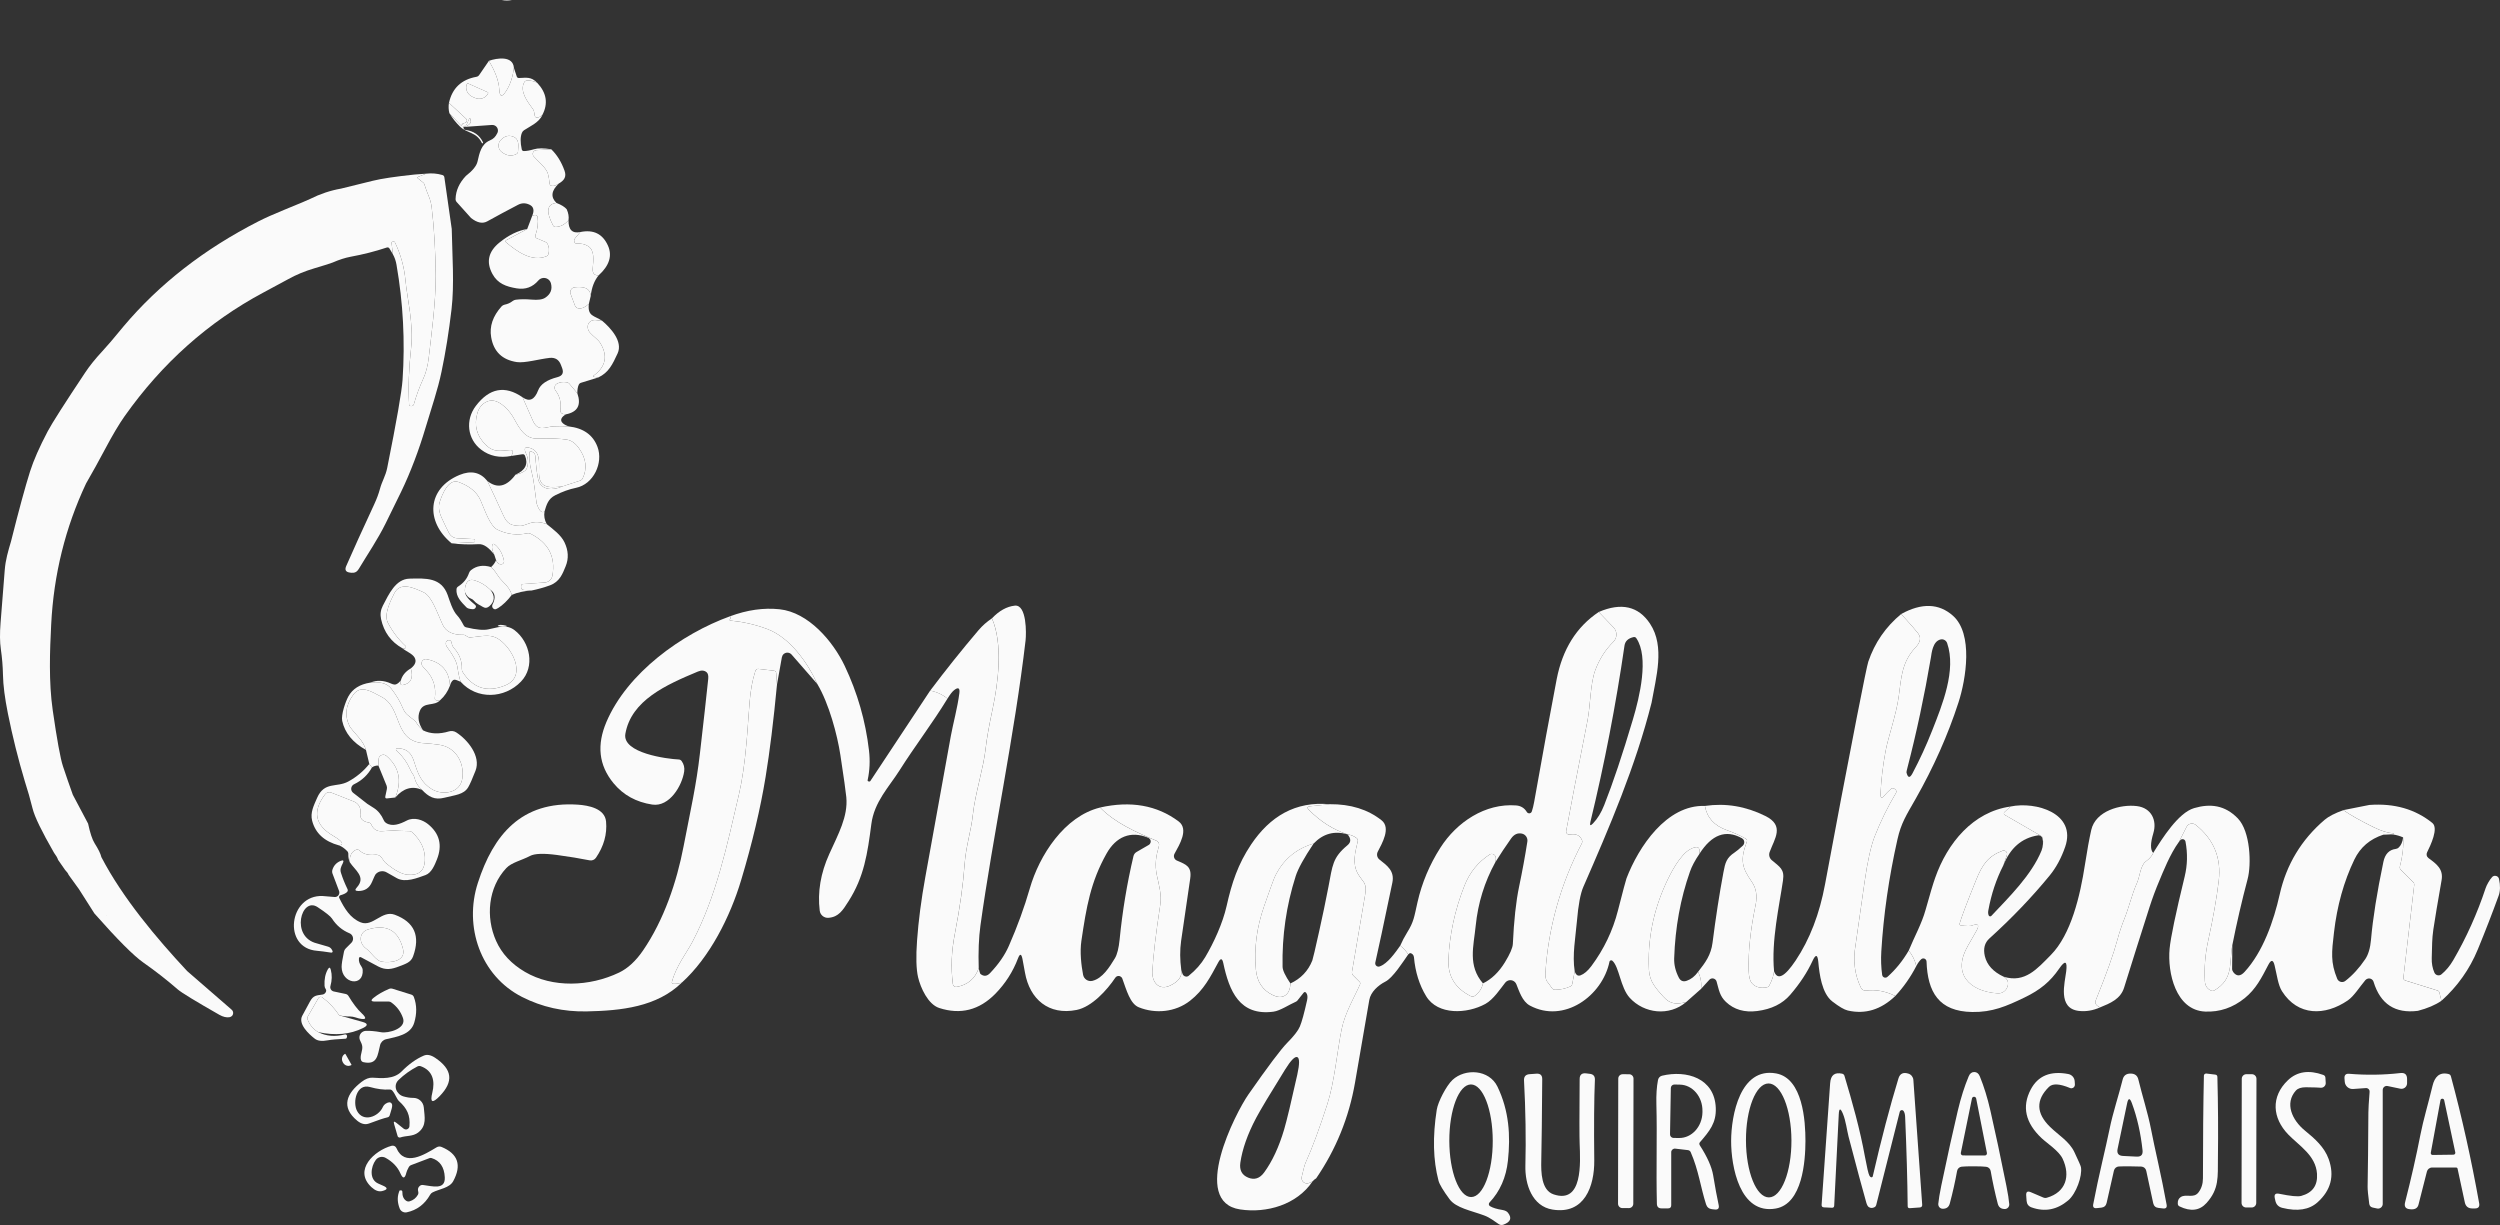 <svg xmlns="http://www.w3.org/2000/svg" width="200" height="98" viewBox="0 0 200 98" fill="none"><rect x="0" y="0" width="200" height="98" fill="#333333" stroke="none"/><path d="M40.952 0C40.685 0.059 40.412 0.059 40.137 0H40.952Z" fill="#FAFAFA"></path><path d="M41.112 5.425C41.025 6.157 40.817 6.779 40.488 7.288C40.154 7.809 39.971 7.758 39.94 7.142C39.906 6.497 39.631 5.74 39.111 4.865C39.766 4.637 41.039 4.442 41.112 5.425Z" fill="#FAFAFA"></path><path d="M39.111 4.865C39.631 5.74 39.906 6.497 39.94 7.142C39.971 7.758 40.154 7.809 40.488 7.288C40.817 6.779 41.025 6.157 41.112 5.425L41.337 6.112C41.365 6.202 41.427 6.244 41.52 6.241C42.138 6.216 42.495 6.131 42.968 6.618C42.698 6.486 42.428 6.427 42.155 6.447C42.057 6.452 41.986 6.497 41.939 6.585C41.554 7.285 42.181 8.119 42.636 8.732C42.684 8.797 42.715 8.873 42.729 8.963C42.748 9.084 42.768 9.183 42.782 9.259C42.802 9.357 42.864 9.405 42.962 9.402C43.094 9.402 43.237 9.335 43.386 9.197C43.139 9.808 42.321 10.146 41.922 10.419C41.843 10.472 41.787 10.545 41.75 10.633C41.624 10.948 41.618 11.384 41.739 11.942C41.759 12.037 41.818 12.085 41.916 12.085C42.116 12.085 42.383 12.04 42.712 11.942C43.035 11.843 43.499 11.843 44.1 11.942L42.911 12.012C42.743 12.021 42.613 12.164 42.622 12.33C42.625 12.398 42.653 12.465 42.698 12.516C43.041 12.913 43.687 13.4 43.833 13.898C43.892 14.101 43.938 14.363 43.966 14.681C43.974 14.782 44.03 14.844 44.129 14.867C44.289 14.9 44.48 14.838 44.705 14.684C44.1 15.252 44.036 15.77 44.517 16.235C43.749 16.322 43.656 16.919 44.244 18.031C44.289 18.115 44.359 18.157 44.455 18.155C44.831 18.146 45.174 17.969 45.481 17.617C45.467 18.38 45.782 18.695 46.425 18.563C46.296 18.729 46.172 18.875 46.054 19.005C45.939 19.131 45.905 19.253 45.953 19.362C45.992 19.455 46.063 19.497 46.161 19.489C46.496 19.464 46.794 19.534 47.055 19.697C47.584 20.035 47.474 20.82 47.418 21.462C47.384 21.854 47.541 22.042 47.89 22.028C47.544 22.451 47.333 22.999 47.26 23.675C47.204 22.926 46.493 22.935 45.987 22.983C45.767 23.002 45.605 23.197 45.624 23.413C45.627 23.45 45.635 23.484 45.65 23.52L45.995 24.441C46.046 24.573 46.169 24.666 46.313 24.677C46.563 24.694 46.827 24.573 47.106 24.314C46.996 25.325 47.53 25.229 48.174 25.665C48.025 25.66 47.879 25.643 47.73 25.617C47.078 25.508 46.808 26.155 47.196 26.611C47.44 26.898 47.839 27.143 48.022 27.445C48.643 28.461 48.469 29.328 47.505 30.04C47.426 30.096 47.434 30.133 47.53 30.147L47.856 30.201L46.487 30.62C46.394 30.648 46.33 30.707 46.293 30.794C46.223 30.955 46.186 31.174 46.186 31.459L45.559 30.713C45.501 30.642 45.425 30.597 45.332 30.583C45.037 30.535 44.778 30.572 44.556 30.696C44.379 30.794 44.314 31.02 44.413 31.197C44.421 31.214 44.432 31.228 44.441 31.242C44.781 31.684 44.913 32.202 44.831 32.793C44.8 33.021 44.95 33.139 45.281 33.145C45.093 33.249 44.972 33.362 44.919 33.483C44.857 33.621 44.899 33.75 45.045 33.874C45.16 33.97 45.309 34.049 45.492 34.114C45.101 34.091 44.708 34.088 44.311 34.108C43.609 34.142 43.038 34.595 42.616 33.626C42.369 33.055 42.099 32.441 41.804 31.783C42.349 32.171 42.765 31.985 43.052 31.228C43.235 30.741 43.749 30.389 44.595 30.172C44.989 30.071 45.115 29.829 44.972 29.449L44.874 29.193C44.716 28.77 44.413 28.585 43.966 28.632C43.131 28.725 41.978 29.06 41.348 28.967C40.176 28.79 39.49 28.128 39.293 26.977C39.144 26.116 39.423 25.294 40.128 24.508C40.193 24.438 40.275 24.393 40.37 24.373C40.612 24.325 40.825 24.23 41.011 24.083C41.084 24.027 41.166 23.993 41.258 23.979C41.627 23.931 42.046 23.926 42.515 23.968C43.029 24.016 43.398 23.965 43.617 23.819C44.05 23.534 44.202 23.151 44.075 22.667C43.994 22.355 43.673 22.172 43.364 22.253C43.252 22.284 43.148 22.346 43.072 22.436C42.613 22.971 42.037 23.182 41.343 23.07C40.488 22.929 39.816 22.69 39.395 21.918C38.875 20.961 39.066 20.12 39.965 19.396C40.71 18.797 41.447 18.439 42.175 18.323L40.497 19.216C40.449 19.241 40.432 19.3 40.457 19.351C40.463 19.362 40.471 19.371 40.48 19.379C41.36 20.131 42.568 20.981 43.718 20.5C43.797 20.466 43.856 20.398 43.878 20.314C43.949 20.018 43.926 19.754 43.808 19.52C43.772 19.447 43.71 19.39 43.634 19.357L42.931 19.058C42.844 19.022 42.799 18.92 42.833 18.83C43.015 18.307 43.074 17.817 43.007 17.364C42.993 17.265 42.934 17.212 42.836 17.203C42.76 17.195 42.675 17.217 42.577 17.265C42.765 16.826 42.689 16.527 42.355 16.373C42.043 16.226 41.739 16.229 41.444 16.384C40.615 16.815 39.794 17.257 38.976 17.71C38.602 17.915 38.172 17.825 37.683 17.44L36.536 16.164C36.471 16.094 36.443 16.009 36.446 15.914C36.465 15.247 36.741 14.636 37.269 14.075C37.818 13.65 38.127 13.265 38.203 12.918C38.355 12.232 38.509 11.525 39.181 11.238C39.49 11.106 39.634 10.951 39.785 10.652C39.901 10.43 39.813 10.16 39.591 10.044C39.518 10.008 39.437 9.991 39.355 9.996L37.137 10.154C37.081 10.157 37.061 10.188 37.078 10.241C37.092 10.284 37.118 10.326 37.16 10.365C37.174 10.379 37.194 10.388 37.216 10.391C37.888 10.475 38.366 10.807 38.644 11.387C38.655 11.41 38.647 11.432 38.619 11.457C38.593 11.483 38.568 11.474 38.548 11.435C38.099 10.531 37.385 10.7 36.789 10.117C36.471 9.805 36.193 9.453 35.954 9.056L36.806 9.965C36.997 10.171 37.331 10.157 37.55 9.935C37.598 9.887 37.635 9.833 37.666 9.774C37.674 9.76 37.666 9.687 37.641 9.56C37.612 9.419 37.57 9.417 37.514 9.549L37.356 9.918C37.331 9.982 37.283 10.013 37.213 10.011C37.132 10.011 37.064 9.999 37.011 9.985C36.918 9.963 36.918 9.935 37.005 9.901L37.239 9.813C37.331 9.777 37.379 9.67 37.343 9.577C37.331 9.552 37.317 9.529 37.297 9.509L35.917 8.229C36.179 7.055 36.91 6.362 38.113 6.145C38.206 6.128 38.281 6.081 38.335 6.002L39.114 4.865L39.111 4.865ZM39.024 7.381L37.432 6.672C37.407 6.661 37.376 6.672 37.362 6.697L37.356 6.711C37.185 7.097 37.382 7.559 37.795 7.744L37.986 7.829C38.4 8.012 38.875 7.851 39.046 7.466L39.052 7.452C39.063 7.423 39.052 7.392 39.024 7.381ZM41.053 10.931C40.685 10.79 40.35 10.886 40.05 11.215C39.811 11.474 39.828 11.88 40.086 12.119C40.1 12.13 40.114 12.144 40.128 12.156C40.53 12.468 40.924 12.524 41.306 12.327C41.393 12.285 41.438 12.215 41.441 12.116C41.458 11.705 41.587 11.137 41.053 10.931Z" fill="#FAFAFA"></path><path d="M42.968 6.618C43.729 7.421 43.87 8.282 43.386 9.197C43.237 9.335 43.094 9.402 42.962 9.402C42.864 9.402 42.802 9.357 42.782 9.259C42.768 9.183 42.748 9.084 42.729 8.963C42.715 8.873 42.684 8.797 42.636 8.732C42.181 8.119 41.554 7.285 41.939 6.585C41.986 6.497 42.057 6.452 42.155 6.447C42.428 6.427 42.698 6.486 42.968 6.618Z" fill="#FAFAFA"></path><path d="M39.024 7.381C39.052 7.392 39.063 7.423 39.052 7.452L39.046 7.466C38.875 7.851 38.4 8.012 37.986 7.829L37.795 7.744C37.382 7.559 37.185 7.097 37.356 6.711L37.362 6.697C37.376 6.672 37.407 6.661 37.432 6.672L39.024 7.381Z" fill="#FAFAFA"></path><path d="M35.951 9.056C35.883 8.794 35.872 8.518 35.914 8.229L37.295 9.509C37.368 9.58 37.371 9.695 37.303 9.768C37.283 9.788 37.261 9.805 37.236 9.813L37.002 9.901C36.915 9.934 36.915 9.963 37.008 9.985C37.061 9.999 37.129 10.008 37.21 10.011C37.281 10.011 37.328 9.982 37.354 9.918L37.511 9.549C37.567 9.417 37.609 9.419 37.638 9.56C37.663 9.687 37.671 9.76 37.663 9.774C37.522 10.053 37.202 10.185 36.946 10.07C36.893 10.044 36.845 10.011 36.803 9.965L35.951 9.056Z" fill="#FAFAFA"></path><path d="M41.053 10.931C41.587 11.137 41.458 11.705 41.441 12.116C41.438 12.215 41.393 12.285 41.306 12.327C40.924 12.524 40.53 12.468 40.128 12.156C39.85 11.939 39.797 11.536 40.013 11.258C40.024 11.243 40.036 11.229 40.05 11.215C40.35 10.886 40.685 10.79 41.053 10.931Z" fill="#FAFAFA"></path><path d="M44.1 11.942C44.553 12.375 44.907 12.944 45.16 13.648C45.343 14.157 45.124 14.436 44.705 14.684C44.48 14.838 44.289 14.9 44.129 14.867C44.03 14.844 43.974 14.782 43.966 14.681C43.938 14.363 43.892 14.101 43.833 13.898C43.687 13.4 43.041 12.913 42.698 12.516C42.588 12.389 42.599 12.198 42.726 12.088C42.776 12.043 42.844 12.018 42.911 12.012L44.1 11.942Z" fill="#FAFAFA"></path><path d="M36.139 18.315C36.181 20.46 36.356 22.755 36.122 24.748C35.912 26.541 35.645 28.205 35.321 29.742C35.018 31.197 34.534 32.574 34.042 34.226C33.525 35.969 32.831 37.821 32.08 39.364C31.838 39.859 31.431 40.692 30.854 41.864C30.23 43.133 29.404 44.344 28.69 45.534C28.558 45.754 28.364 45.85 28.108 45.822L27.998 45.807C27.664 45.768 27.562 45.593 27.697 45.284C28.24 44.037 28.988 42.39 29.938 40.343C30.14 39.907 30.292 39.499 30.396 39.113C30.556 38.511 30.849 38.072 30.975 37.441C31.731 33.683 32.139 31.335 32.204 30.398C32.414 27.304 32.252 24.23 31.72 21.178C31.667 20.871 31.571 20.59 31.428 20.336L31.327 19.45C31.318 19.379 31.349 19.34 31.419 19.337L31.512 19.328C31.546 19.328 31.571 19.34 31.585 19.371C32.057 20.342 32.341 21.369 32.44 22.453C32.558 23.782 33.106 25.902 32.887 27.853C32.704 29.477 32.651 30.977 32.727 32.354C32.727 32.407 32.763 32.455 32.816 32.475C32.859 32.489 32.904 32.489 32.951 32.481C33.036 32.461 33.089 32.41 33.112 32.329C33.306 31.645 33.55 30.98 33.845 30.336C34.073 29.846 34.225 29.266 34.301 28.599C34.475 27.07 34.877 24.151 34.857 22.051C34.84 20.075 34.734 18.262 34.537 16.609C34.498 16.28 34.416 15.97 34.292 15.68C34.166 15.379 34.048 15.061 33.944 14.726C33.93 14.686 33.907 14.65 33.876 14.624L33.446 14.281C33.373 14.225 33.379 14.18 33.466 14.143L34.093 13.893C34.545 13.842 34.978 13.879 35.392 14.002C35.484 14.03 35.535 14.092 35.549 14.185L36.139 18.315Z" fill="#FAFAFA"></path><path d="M44.517 16.235C44.904 16.384 45.177 16.553 45.337 16.741C45.475 17.048 45.523 17.338 45.481 17.617C45.174 17.969 44.831 18.146 44.455 18.155C44.359 18.155 44.289 18.115 44.244 18.031C43.656 16.919 43.749 16.322 44.517 16.235Z" fill="#FAFAFA"></path><path d="M42.175 18.323L42.577 17.265C42.675 17.217 42.76 17.195 42.836 17.203C42.934 17.212 42.993 17.265 43.007 17.364C43.074 17.817 43.015 18.307 42.833 18.83C42.799 18.92 42.844 19.022 42.931 19.058L43.634 19.357C43.71 19.39 43.772 19.447 43.808 19.52C43.926 19.754 43.949 20.018 43.878 20.314C43.856 20.398 43.797 20.466 43.718 20.5C42.568 20.981 41.36 20.131 40.48 19.379C40.438 19.343 40.435 19.278 40.468 19.238C40.477 19.23 40.485 19.221 40.497 19.216L42.175 18.323Z" fill="#FAFAFA"></path><path d="M47.89 22.028C47.541 22.042 47.384 21.854 47.418 21.462C47.474 20.82 47.584 20.035 47.055 19.697C46.794 19.534 46.496 19.464 46.161 19.489C46.063 19.497 45.992 19.455 45.953 19.362C45.905 19.253 45.939 19.131 46.054 19.005C46.172 18.875 46.296 18.729 46.425 18.563C47.477 18.346 48.213 18.709 48.635 19.647C48.998 20.455 48.75 21.248 47.89 22.028Z" fill="#FAFAFA"></path><path d="M47.26 23.675L47.106 24.314C46.827 24.573 46.563 24.694 46.313 24.677C46.169 24.666 46.046 24.573 45.995 24.441L45.65 23.52C45.571 23.315 45.675 23.087 45.88 23.008C45.914 22.994 45.95 22.985 45.987 22.983C46.493 22.935 47.204 22.926 47.26 23.675Z" fill="#FAFAFA"></path><path d="M48.174 25.665C48.832 26.217 49.855 27.309 49.408 28.275C49 29.148 48.705 29.803 47.856 30.201L47.53 30.147C47.434 30.133 47.426 30.096 47.505 30.04C48.469 29.328 48.643 28.461 48.022 27.445C47.839 27.143 47.44 26.898 47.196 26.611C46.808 26.155 47.078 25.508 47.73 25.617C47.879 25.643 48.025 25.66 48.174 25.665Z" fill="#FAFAFA"></path><path d="M46.186 31.459C46.515 32.396 46.215 32.959 45.281 33.145C44.95 33.139 44.8 33.021 44.831 32.793C44.913 32.202 44.781 31.684 44.441 31.242C44.317 31.079 44.348 30.848 44.511 30.724C44.525 30.713 44.539 30.704 44.556 30.696C44.778 30.572 45.037 30.535 45.332 30.583C45.425 30.597 45.501 30.642 45.559 30.713L46.186 31.459Z" fill="#FAFAFA"></path><path d="M41.804 31.783C42.099 32.441 42.369 33.055 42.616 33.626C43.038 34.595 43.609 34.142 44.311 34.108C44.708 34.088 45.101 34.091 45.492 34.114C46.67 34.246 47.44 34.792 47.8 35.752C48.281 37.038 47.48 38.744 46.08 39.026C45.537 39.136 44.983 39.335 44.415 39.623C43.864 39.898 43.721 40.366 43.561 40.923C43.333 41.075 43.122 40.858 42.928 40.27C42.92 40.245 42.861 39.797 42.751 38.927C42.698 38.491 42.613 38.055 42.498 37.615C42.377 37.154 42.33 36.681 42.355 36.199C42.355 36.146 42.403 36.106 42.456 36.106C42.467 36.106 42.478 36.109 42.49 36.115L42.605 36.163C42.729 36.216 42.81 36.332 42.821 36.464C42.903 37.455 42.982 38.088 43.058 38.367C43.311 39.271 44.283 39.234 44.978 38.916L46.414 38.449C46.501 38.42 46.572 38.356 46.611 38.274C46.993 37.483 46.898 36.681 46.321 35.867C46.037 35.465 45.72 35.234 45.365 35.175C44.831 35.087 44.03 35.056 42.962 35.085C41.809 35.118 41.36 33.838 40.98 33.252C40.595 32.661 39.771 31.816 39.024 32.101C38.605 32.261 38.326 32.579 38.189 33.052C37.91 34.02 38.13 34.862 38.849 35.577C39.499 36.222 40.01 36.059 40.817 36.005C40.938 35.997 41.005 36.036 41.02 36.123C41.039 36.222 40.994 36.34 40.89 36.478C39.965 36.653 39.17 36.487 38.498 35.977C37.371 35.121 37.219 33.593 38.065 32.475C39.153 31.042 40.398 30.811 41.804 31.783Z" fill="#FAFAFA"></path><path d="M44.978 38.916C44.531 38.961 43.859 39.057 43.493 38.801C42.627 38.193 43.724 36.315 42.453 35.856C41.986 35.687 41.868 35.845 42.102 36.329C42.268 36.675 42.285 37.05 42.15 37.458C42.119 37.545 42.065 37.615 41.989 37.669C41.756 37.827 41.506 37.928 41.242 37.973C42.023 37.632 42.276 37.126 42.001 36.459C41.964 36.366 41.894 36.326 41.792 36.34L40.89 36.478C40.994 36.34 41.039 36.222 41.02 36.123C41.005 36.036 40.938 35.997 40.817 36.005C40.01 36.059 39.499 36.222 38.849 35.577C38.13 34.862 37.91 34.02 38.189 33.052C38.326 32.579 38.605 32.261 39.024 32.101C39.771 31.816 40.595 32.661 40.98 33.252C41.36 33.838 41.809 35.118 42.962 35.085C44.03 35.056 44.831 35.085 45.365 35.175C45.72 35.234 46.037 35.465 46.321 35.867C46.898 36.681 46.993 37.483 46.611 38.274C46.572 38.356 46.501 38.42 46.414 38.449L44.978 38.916Z" fill="#FAFAFA"></path><path d="M44.978 38.916C44.283 39.234 43.311 39.271 43.058 38.367C42.982 38.088 42.903 37.455 42.821 36.464C42.81 36.332 42.729 36.216 42.605 36.163L42.49 36.115C42.439 36.095 42.383 36.115 42.363 36.166C42.358 36.177 42.358 36.188 42.355 36.199C42.33 36.681 42.377 37.154 42.498 37.615C42.613 38.055 42.698 38.491 42.751 38.927C42.861 39.797 42.92 40.245 42.928 40.27C43.122 40.858 43.333 41.075 43.561 40.923C43.502 41.269 43.561 41.604 43.741 41.931C43.215 41.731 42.729 41.717 42.287 41.889C41.964 42.015 41.742 42.077 41.621 42.072C40.91 42.044 40.592 41.953 40.258 41.213C39.844 40.301 39.423 39.392 38.993 38.485C39.783 39.107 40.53 38.936 41.242 37.973C41.506 37.928 41.756 37.827 41.989 37.669C42.065 37.615 42.119 37.545 42.15 37.458C42.285 37.05 42.268 36.675 42.102 36.329C41.868 35.845 41.986 35.687 42.453 35.856C43.724 36.315 42.627 38.193 43.493 38.801C43.859 39.057 44.531 38.961 44.978 38.916Z" fill="#FAFAFA"></path><path d="M38.993 38.485C39.423 39.392 39.844 40.301 40.258 41.213C40.592 41.953 40.91 42.044 41.621 42.072C41.742 42.077 41.964 42.015 42.287 41.889C42.729 41.717 43.215 41.731 43.741 41.931C44.258 42.348 44.882 42.804 45.157 43.381C45.475 44.045 45.506 44.684 45.253 45.301C45.003 45.914 44.772 46.542 43.994 46.829C43.519 47.001 43.027 47.139 42.518 47.243L41.897 47.193C41.75 47.181 41.68 47.102 41.688 46.953V46.877C41.697 46.782 41.748 46.731 41.84 46.725L43.58 46.601C43.887 46.579 44.14 46.354 44.193 46.05C44.458 44.538 43.873 43.42 42.442 42.697C42.355 42.654 42.265 42.643 42.172 42.663C41.377 42.843 40.589 42.75 39.811 42.381C39.192 42.089 38.796 40.819 38.439 40.017C38.149 39.367 37.565 38.88 36.682 38.561C35.875 38.271 35.366 39.558 35.172 40.18C35.06 40.538 35.116 40.96 35.341 41.444C35.602 42.016 35.799 42.418 35.928 42.657C36.061 42.894 36.305 43.049 36.575 43.06L37.938 43.13C37.972 43.13 37.989 43.15 37.992 43.181L38 43.299C38.003 43.339 37.975 43.372 37.936 43.375L36.128 43.465C34.02 41.723 34.16 39.077 36.755 37.998C37.68 37.613 38.425 37.773 38.993 38.485Z" fill="#FAFAFA"></path><path d="M42.518 47.243C41.913 47.28 41.391 47.395 40.946 47.589C40.848 47.243 40.612 46.891 40.232 46.534C40.066 46.376 39.909 46.182 39.763 45.951C39.628 45.734 39.468 45.537 39.285 45.365C39.462 45.213 39.594 45.03 39.687 44.814C39.777 45.042 39.915 45.154 40.097 45.149C40.227 45.143 40.328 45.033 40.325 44.904C40.325 44.89 40.325 44.878 40.319 44.864C40.204 44.296 39.96 43.862 39.589 43.561C39.482 43.477 39.411 43.499 39.378 43.631C39.33 43.82 39.383 44.065 39.538 44.366C39.097 43.789 38.683 43.51 38.295 43.533C37.545 43.575 36.822 43.553 36.128 43.465L37.936 43.375C37.975 43.372 38.003 43.339 38 43.299L37.992 43.181C37.992 43.15 37.972 43.133 37.938 43.13L36.575 43.06C36.305 43.049 36.061 42.894 35.928 42.657C35.799 42.418 35.602 42.016 35.341 41.444C35.116 40.96 35.06 40.538 35.172 40.18C35.366 39.558 35.875 38.271 36.682 38.561C37.565 38.88 38.149 39.367 38.439 40.017C38.796 40.819 39.192 42.089 39.811 42.381C40.589 42.75 41.377 42.843 42.172 42.663C42.265 42.643 42.355 42.654 42.442 42.697C43.873 43.42 44.458 44.538 44.193 46.05C44.14 46.354 43.887 46.579 43.58 46.601L41.84 46.725C41.748 46.731 41.697 46.781 41.691 46.877V46.953C41.68 47.102 41.75 47.181 41.897 47.193L42.518 47.243Z" fill="#FAFAFA"></path><path d="M39.687 44.814L39.538 44.366C39.383 44.065 39.33 43.82 39.378 43.631C39.411 43.499 39.482 43.477 39.589 43.561C39.96 43.862 40.204 44.296 40.319 44.864C40.345 44.991 40.263 45.118 40.137 45.143C40.123 45.143 40.111 45.149 40.097 45.149C39.915 45.154 39.777 45.042 39.687 44.814Z" fill="#FAFAFA"></path><path d="M39.285 45.365C39.468 45.537 39.628 45.734 39.763 45.951C39.909 46.182 40.066 46.376 40.232 46.534C40.612 46.891 40.848 47.243 40.946 47.589C40.584 48.059 40.221 48.411 39.858 48.639C39.726 48.724 39.628 48.758 39.563 48.738C39.423 48.701 39.341 48.555 39.381 48.414C39.386 48.397 39.392 48.38 39.4 48.364C39.673 47.831 39.617 47.435 39.226 47.178C38.863 46.827 38.45 46.576 37.986 46.432C37.612 46.317 37.368 46.446 37.252 46.821C37.194 47.026 37.177 47.212 37.202 47.378C37.227 47.651 37.492 47.983 37.992 48.375C38.099 48.459 38.107 48.552 38.017 48.654C37.964 48.713 37.896 48.741 37.809 48.735C37.562 48.721 37.396 48.67 37.314 48.586C36.884 48.144 36.474 47.739 36.519 47.142C36.527 47.046 36.569 46.973 36.651 46.922C37.081 46.649 37.371 46.289 37.52 45.841C37.55 45.751 37.607 45.672 37.677 45.613C38.127 45.256 38.664 45.174 39.285 45.365Z" fill="#FAFAFA"></path><path d="M36.856 54.545C36.775 54.36 36.685 53.96 36.589 53.346C36.53 52.944 36.271 52.443 35.819 51.84C35.737 51.733 35.687 51.64 35.673 51.562C35.642 51.398 35.692 51.288 35.822 51.229C35.931 51.181 36.058 51.229 36.108 51.339C36.117 51.359 36.122 51.379 36.125 51.398C36.148 51.576 36.212 51.725 36.319 51.846C36.758 52.33 36.966 52.885 36.946 53.507C36.943 53.6 36.966 53.687 37.016 53.769C37.851 55.066 38.984 55.421 40.415 54.833C42.27 54.075 40.876 51.626 39.721 51.032C39.102 50.714 38.416 50.928 37.629 50.996C37.539 51.004 37.458 50.979 37.385 50.925C37.258 50.83 37.157 50.782 37.081 50.785C36.224 50.81 35.664 50.534 35.403 49.954C34.908 48.859 34.517 47.665 33.865 47.375C33.151 47.057 32.029 46.489 31.537 47.477C31.267 48.017 30.686 49.152 31.026 49.81C31.4 50.528 31.872 51.151 32.445 51.682C32.488 51.722 32.49 51.789 32.451 51.834C32.443 51.843 32.434 51.849 32.426 51.854C32.361 51.891 32.282 51.894 32.19 51.86C31.282 51.35 30.714 50.573 30.486 49.529C30.404 49.152 30.45 48.797 30.624 48.462C31.113 47.522 31.653 46.32 32.76 46.292C34.076 46.258 35.304 46.19 35.813 47.601C35.973 48.048 36.196 48.845 36.595 49.259C36.738 49.411 36.904 49.667 37.092 50.027C37.134 50.112 37.202 50.165 37.295 50.188C38.104 50.382 38.7 50.435 39.085 50.345C39.678 50.207 40.035 50.134 40.159 50.126C40.544 50.1 40.879 50.196 41.166 50.416C42.405 51.364 42.83 53.329 41.677 54.529C40.362 55.9 38.146 55.987 36.856 54.545Z" fill="#FAFAFA"></path><path d="M39.226 47.178C39.614 47.671 39.589 48.11 39.153 48.496C38.987 48.645 38.816 48.665 38.633 48.555C38.355 48.392 38.107 48.29 37.907 48.048C37.849 47.978 37.778 47.927 37.691 47.896C37.475 47.82 37.312 47.646 37.202 47.378C37.177 47.212 37.194 47.026 37.252 46.821C37.368 46.446 37.612 46.317 37.986 46.432C38.45 46.576 38.863 46.827 39.226 47.178Z" fill="#FAFAFA"></path><path d="M36.856 54.545C36.758 54.506 36.659 54.467 36.564 54.424C36.432 54.371 36.333 54.362 36.263 54.405C36.153 54.472 36.063 54.621 35.999 54.849C35.934 53.67 35.31 52.966 34.129 52.738C33.944 52.702 33.767 52.82 33.73 53.006C33.71 53.101 33.733 53.2 33.792 53.279C33.845 53.349 33.955 53.479 34.127 53.661C34.68 54.261 34.9 54.99 34.787 55.849C34.773 55.95 34.818 56.009 34.919 56.026C34.995 56.04 35.096 56.032 35.223 56.004C34.742 56.544 33.896 56.099 33.584 56.874C33.387 57.361 33.474 57.879 33.845 58.428C33.612 58.233 33.435 58.031 33.317 57.825C33.269 57.743 33.207 57.676 33.131 57.62C33.039 57.555 32.859 57.408 32.592 57.186C32.443 57.059 32.313 56.871 32.209 56.615C32.001 56.111 31.701 55.607 31.31 55.1C31.124 54.861 30.874 54.706 30.556 54.638C30.244 54.574 29.932 54.565 29.623 54.61C30.151 54.394 30.708 54.422 31.296 54.689C31.47 54.768 31.608 54.785 31.709 54.737C31.827 54.683 31.945 54.585 32.066 54.441C32.029 54.534 32.018 54.613 32.027 54.675C32.043 54.762 32.125 54.819 32.212 54.804C32.867 54.689 33.086 54.244 32.87 53.47C33.233 53.18 33.331 52.89 33.165 52.6C32.985 52.288 32.507 52.124 32.19 51.86C32.282 51.894 32.361 51.891 32.426 51.854C32.476 51.826 32.496 51.758 32.465 51.708C32.459 51.699 32.454 51.688 32.445 51.682C31.872 51.151 31.4 50.528 31.026 49.81C30.686 49.152 31.267 48.017 31.537 47.477C32.029 46.489 33.151 47.057 33.865 47.375C34.517 47.665 34.908 48.859 35.403 49.954C35.664 50.534 36.224 50.81 37.081 50.785C37.157 50.785 37.258 50.83 37.385 50.925C37.458 50.979 37.539 51.004 37.629 50.996C38.416 50.928 39.102 50.714 39.721 51.032C40.876 51.626 42.27 54.075 40.415 54.833C38.984 55.421 37.851 55.066 37.016 53.769C36.966 53.687 36.943 53.6 36.946 53.507C36.966 52.885 36.758 52.33 36.319 51.846C36.212 51.725 36.148 51.576 36.125 51.398C36.108 51.28 36.002 51.196 35.881 51.212C35.861 51.212 35.839 51.221 35.822 51.229C35.692 51.288 35.642 51.398 35.673 51.562C35.687 51.64 35.737 51.733 35.819 51.84C36.271 52.443 36.53 52.944 36.589 53.346C36.685 53.96 36.775 54.36 36.856 54.545Z" fill="#FAFAFA"></path><path d="M78.295 77.469C77.995 78.302 77.407 78.795 76.533 78.95C76.389 78.975 76.252 78.876 76.229 78.733C76.229 78.73 76.229 78.724 76.229 78.722C76.063 77.359 76.111 76.121 76.403 74.629C76.797 72.599 77.053 70.763 77.171 69.128C77.275 67.684 77.691 66.49 77.832 65.161C78.006 63.514 78.683 61.454 78.855 59.866C78.936 59.12 79.122 58.07 79.411 56.716C79.864 54.593 80.252 51.516 79.355 49.467C79.931 48.862 80.541 48.521 81.183 48.451C82.152 48.347 82.107 50.703 82.046 51.232C81.168 58.782 79.411 66.988 78.436 74.034C78.301 75.014 78.256 76.16 78.298 77.469H78.295Z" fill="#FAFAFA"></path><path d="M152.698 76.044C152.999 76.424 153.201 76.838 153.303 77.286C152.844 78.173 152.285 78.972 151.624 79.679C150.84 79.29 150.061 79.147 149.291 79.248C149.12 79.271 148.954 79.18 148.878 79.026C148.369 77.981 148.226 76.838 148.445 75.603C148.465 75.481 148.706 73.801 149.165 70.563C149.401 68.903 149.673 67.681 149.98 66.898C150.444 65.719 151.009 64.564 151.678 63.436C151.725 63.357 151.723 63.281 151.669 63.205C151.638 63.163 151.593 63.123 151.534 63.089C151.442 63.036 151.354 63.047 151.276 63.117C151.054 63.312 150.891 63.475 150.787 63.605C150.539 63.914 150.424 63.872 150.444 63.475C150.491 62.408 150.626 61.265 150.854 60.046C151.065 58.934 151.706 57.169 151.903 55.686C152.099 54.211 152.15 52.966 153.224 51.815C153.561 51.455 153.755 51.08 153.446 50.666C153.266 50.427 152.816 49.912 152.094 49.121C153.738 48.217 155.119 48.265 156.237 49.259C157.871 50.711 157.286 54.318 156.679 56.195C155.833 58.805 154.686 61.383 153.238 63.931C152.501 65.226 152.088 65.845 151.796 67.151C151.11 70.2 150.68 73.187 150.505 76.112C150.466 76.771 150.489 77.398 150.573 77.998C150.593 78.136 150.722 78.232 150.86 78.212C150.907 78.206 150.952 78.184 150.989 78.153C151.641 77.579 152.212 76.875 152.698 76.044ZM154.472 52.606C153.952 55.66 153.325 58.605 152.589 61.44C152.535 61.648 152.51 61.766 152.518 61.797C152.628 62.245 152.788 62.267 152.999 61.868C153.584 60.764 154.107 59.627 154.568 58.456C155.391 56.37 156.516 53.608 155.771 51.449C155.695 51.232 155.47 51.105 155.248 51.156C154.604 51.303 154.528 52.276 154.472 52.606Z" fill="#FAFAFA"></path><path d="M132.126 56.215C130.839 61.324 128.761 66.155 126.664 70.958C126.436 71.481 126.265 72.391 126.155 73.685C126.043 74.983 125.77 76.41 125.975 77.697L125.779 78.719C125.759 78.814 125.705 78.882 125.616 78.921C125.228 79.093 124.823 79.18 124.401 79.18C124.306 79.18 124.213 79.135 124.159 79.054C124.027 78.862 123.901 78.688 123.777 78.533C123.662 78.384 123.614 78.139 123.634 77.804C123.873 74.192 124.842 70.746 126.546 67.467C126.588 67.385 126.594 67.304 126.56 67.216C126.4 66.825 126.077 66.673 125.585 66.766C125.45 66.791 125.32 66.704 125.295 66.569C125.289 66.538 125.289 66.507 125.295 66.476C125.576 64.933 126.147 61.98 127.007 57.614C127.226 56.488 127.226 54.692 127.611 53.642C127.94 52.747 128.427 51.981 129.07 51.345C129.388 51.032 129.397 50.523 129.087 50.199L127.898 48.958C129.706 48.183 131.075 48.496 132.002 49.895C133.22 51.728 132.475 54.205 132.126 56.215ZM127.232 65.755C127.162 66.056 127.232 66.093 127.443 65.871C127.803 65.496 128.101 65.009 128.337 64.407C129.037 62.636 129.804 60.35 130.633 57.552C131.17 55.756 131.932 52.572 130.909 51.063C130.853 50.976 130.774 50.945 130.673 50.97C130.248 51.069 130.012 51.294 129.959 51.652C129.27 56.401 128.359 61.102 127.232 65.755Z" fill="#FAFAFA"></path><path d="M74.413 55.249C74.933 55.345 75.397 55.559 75.799 55.888C74.593 57.867 73.207 59.661 71.956 61.64C71.127 62.949 69.935 64.148 69.707 65.93C69.401 68.297 69.128 70.144 67.888 72.092C67.425 72.824 67.09 73.367 66.269 73.426C65.924 73.449 65.62 73.198 65.578 72.855C65.395 71.366 65.648 69.854 66.34 68.326C67.068 66.712 67.846 65.327 67.706 63.782C67.666 63.357 67.509 62.231 67.231 60.404C66.989 58.808 66.323 56.291 65.387 54.723C64.627 53.031 63.197 50.996 61.367 50.317C60.425 49.965 59.449 49.743 58.443 49.647C58.361 49.639 58.347 49.605 58.401 49.54C58.465 49.464 58.465 49.385 58.398 49.304C59.773 48.794 61.097 48.606 62.365 48.741C64.675 48.989 66.632 51.291 67.574 53.267C68.597 55.424 69.246 57.679 69.519 60.035C69.615 60.854 69.578 61.642 69.412 62.405C69.401 62.459 69.421 62.493 69.471 62.51C69.496 62.518 69.519 62.521 69.544 62.523C69.578 62.523 69.606 62.512 69.626 62.484L74.413 55.249Z" fill="#FAFAFA"></path><path d="M127.898 48.958L129.087 50.199C129.397 50.523 129.388 51.032 129.07 51.345C128.427 51.981 127.94 52.747 127.611 53.642C127.226 54.692 127.226 56.488 127.007 57.614C126.147 61.98 125.576 64.933 125.295 66.476C125.27 66.611 125.357 66.74 125.492 66.766C125.523 66.772 125.554 66.772 125.585 66.766C126.077 66.673 126.4 66.825 126.56 67.216C126.594 67.304 126.588 67.385 126.546 67.467C124.842 70.746 123.873 74.192 123.634 77.804C123.614 78.139 123.662 78.384 123.777 78.533C123.901 78.688 124.027 78.862 124.159 79.054C124.213 79.135 124.306 79.183 124.401 79.18C124.823 79.18 125.228 79.093 125.616 78.921C125.705 78.882 125.759 78.814 125.779 78.719L125.975 77.697C126.071 77.995 126.226 78.105 126.436 78.029C126.729 77.922 127.018 77.674 127.308 77.289C128.314 75.937 129.023 74.457 129.433 72.849C129.841 71.256 130.071 70.397 130.119 70.271C131.078 67.768 133.315 64.367 136.394 64.474C136.554 65.406 137.136 66.054 138.139 66.411C138.749 66.628 139.261 66.862 139.68 67.106C139.753 67.151 139.784 67.242 139.753 67.32C139.199 68.801 139.34 69.392 140.146 70.549C140.501 71.059 140.599 71.681 140.444 72.421C140.034 74.389 139.851 76.132 139.893 77.649C139.907 78.15 140 78.494 140.172 78.679C140.45 78.978 140.841 79.079 141.344 78.986C141.437 78.966 141.504 78.916 141.546 78.834C141.757 78.44 141.884 78.066 141.926 77.708C142.199 78.443 142.775 78.153 143.652 76.841C144.782 75.149 145.566 73.114 146.005 70.735C146.831 66.273 147.68 61.814 148.549 57.358C149.083 54.633 149.387 53.158 149.463 52.935C149.977 51.421 150.854 50.148 152.094 49.121C152.816 49.912 153.266 50.427 153.446 50.666C153.755 51.08 153.561 51.455 153.224 51.815C152.15 52.966 152.099 54.211 151.903 55.686C151.706 57.169 151.065 58.934 150.854 60.046C150.626 61.265 150.491 62.408 150.444 63.475C150.424 63.872 150.539 63.914 150.787 63.605C150.891 63.475 151.054 63.312 151.276 63.117C151.354 63.047 151.442 63.036 151.534 63.089C151.593 63.123 151.638 63.163 151.669 63.205C151.723 63.281 151.725 63.357 151.678 63.436C151.009 64.564 150.444 65.719 149.98 66.898C149.673 67.681 149.401 68.903 149.165 70.563C148.706 73.801 148.465 75.481 148.445 75.603C148.226 76.838 148.369 77.981 148.878 79.026C148.954 79.18 149.12 79.271 149.291 79.248C150.061 79.147 150.84 79.29 151.624 79.679C150.48 80.774 149.215 81.162 147.824 80.841C147.54 80.777 147.126 80.534 146.584 80.115C145.746 79.468 145.552 77.928 145.465 76.957C145.409 76.351 145.254 76.323 145.001 76.875C144.582 77.784 143.989 78.688 143.216 79.586C142.595 80.304 141.718 80.734 140.585 80.881C139.562 81.013 138.724 80.771 138.075 80.154C137.571 79.676 137.515 79.189 137.327 78.522C137.273 78.339 137.085 78.235 136.902 78.285C136.84 78.302 136.787 78.336 136.745 78.384L136.081 79.113C136.14 78.64 136.062 78.184 135.845 77.748C136.43 77.004 136.877 76.408 137.004 75.411C137.259 73.401 137.549 71.526 137.875 69.784C138.018 69.012 138.122 68.624 138.766 68.201C138.926 68.095 139.146 67.912 139.424 67.653C139.573 67.512 139.581 67.278 139.444 67.129C139.418 67.101 139.387 67.078 139.354 67.059C138.069 66.341 136.933 66.76 135.947 68.32C136.045 67.754 135.803 67.624 135.221 67.937C134.414 68.368 133.658 69.823 133.273 70.668C132.253 72.9 131.8 75.206 131.915 77.587C131.96 78.527 132.483 79.076 133.065 79.732C133.613 80.352 134.156 80.371 134.901 80.157C133.54 81.326 131.525 81.086 130.375 79.822C129.633 79.009 129.54 77.351 128.992 76.861C128.933 76.81 128.843 76.813 128.789 76.872C128.772 76.889 128.761 76.912 128.758 76.937C128.191 79.679 125.11 81.906 122.388 80.444C121.773 80.112 121.528 79.268 121.306 78.733C121.194 78.468 120.89 78.342 120.626 78.454C120.547 78.488 120.474 78.541 120.421 78.609C120.038 79.09 119.476 79.96 118.827 80.315C117.37 81.114 115.026 81.233 114.093 79.696C113.544 78.792 113.221 77.753 113.117 76.576C113.1 76.399 112.965 76.258 112.797 76.244C112.794 76.244 112.746 76.281 112.659 76.351C112.496 76.095 112.282 75.861 112.018 75.653C112.175 75.293 112.358 74.944 112.569 74.603C113.109 73.733 113.128 73.384 113.401 72.174C113.75 70.634 114.36 69.181 115.231 67.816C116.536 65.772 118.815 64.243 121.295 64.435C121.669 64.466 121.953 64.64 122.149 64.964C122.211 65.068 122.346 65.099 122.45 65.037C122.495 65.009 122.529 64.967 122.546 64.916C122.619 64.694 122.681 64.443 122.731 64.165C123.409 60.342 124.01 57.062 124.536 54.329C125 51.939 126.119 50.148 127.898 48.958ZM119.628 68.976C119.721 68.618 119.656 68.401 119.434 68.328C119.341 68.297 119.251 68.311 119.17 68.365C118.248 68.959 117.576 69.789 117.154 70.859C116.389 72.799 115.962 74.772 115.875 76.776C115.819 78.085 116.406 79.054 117.637 79.681C117.775 79.752 117.902 79.738 118.02 79.642C118.354 79.375 118.56 79.051 118.638 78.671C119.324 78.336 119.909 77.773 120.392 76.985C120.8 76.317 121.014 75.825 121.028 75.51C121.115 73.635 121.281 72.112 121.525 70.944C121.792 69.674 122.012 68.469 122.189 67.326C122.234 67.033 122.045 66.755 121.759 66.69C121.418 66.614 121.126 66.743 120.887 67.081C120.457 67.686 120.038 68.32 119.628 68.976Z" fill="#FAFAFA"></path><path d="M58.398 49.304C58.465 49.385 58.465 49.464 58.401 49.54C58.347 49.605 58.361 49.639 58.443 49.647C59.449 49.743 60.425 49.965 61.367 50.317C63.197 50.996 64.627 53.031 65.387 54.723L63.326 52.364C63.163 52.178 62.882 52.161 62.696 52.322C62.62 52.389 62.57 52.479 62.55 52.581L62.159 54.762L62.097 53.85C62.089 53.735 62.027 53.67 61.912 53.656L60.675 53.512C60.568 53.498 60.467 53.563 60.433 53.667C59.91 55.277 59.967 56.66 59.719 59.43C59.573 61.071 59.373 62.442 59.118 63.54C58.156 67.667 57.31 71.709 55.382 75.369C54.938 76.213 54.08 77.297 53.754 78.553C53.729 78.646 53.765 78.696 53.861 78.702C54.086 78.716 54.316 78.682 54.55 78.606C52.551 80.56 49.686 80.855 46.945 80.912C45.081 80.951 43.353 80.566 41.762 79.755C38.422 78.054 37.103 74.108 38.228 70.634C39.471 66.783 41.717 64.069 46.234 64.373C47.072 64.432 48.39 64.671 48.486 65.727C48.576 66.738 48.306 67.7 47.676 68.621C47.561 68.787 47.361 68.869 47.165 68.826C46.403 68.672 45.534 68.531 44.564 68.399C43.49 68.255 42.771 68.28 42.403 68.475C41.739 68.829 40.929 68.993 40.502 69.449C39.046 71.005 38.841 73.367 39.687 75.27C40.139 76.287 40.91 77.114 41.995 77.75C44.21 79.048 47.165 78.938 49.532 77.804C50.226 77.469 50.864 76.883 51.44 76.042C53.116 73.601 54.145 70.538 54.687 67.706C55.275 64.652 55.699 62.853 55.994 60.274C56.292 57.693 56.514 55.705 56.658 54.312C56.683 54.053 56.641 53.876 56.531 53.78C56.349 53.625 56.118 53.605 55.834 53.723C53.29 54.785 50.501 56.023 50.029 58.703C49.757 60.257 53.4 60.719 54.294 60.758C54.395 60.761 54.474 60.806 54.533 60.888C54.71 61.133 54.777 61.409 54.735 61.713C54.575 62.839 53.566 64.579 52.174 64.365C50.892 64.168 49.866 63.602 49.093 62.67C47.87 61.197 47.752 59.562 48.505 57.777C50.181 53.825 54.535 50.706 58.398 49.304Z" fill="#FAFAFA"></path><path d="M79.352 49.467C80.249 51.516 79.861 54.593 79.409 56.716C79.119 58.07 78.933 59.12 78.852 59.866C78.68 61.454 78.003 63.514 77.829 65.161C77.688 66.49 77.272 67.684 77.168 69.128C77.05 70.763 76.794 72.599 76.401 74.628C76.108 76.12 76.061 77.359 76.226 78.722C76.243 78.868 76.375 78.969 76.522 78.952C76.524 78.952 76.53 78.952 76.533 78.952C77.407 78.798 77.995 78.305 78.295 77.472C78.366 77.745 78.408 77.891 78.427 77.908C78.697 78.133 78.959 78.111 79.212 77.841C79.895 77.123 80.392 76.399 80.71 75.67C81.393 74.113 81.95 72.582 82.383 71.079C83.147 68.421 85.155 65.302 88.005 64.604C89.2 65.826 90.867 66.572 92.523 67.264C92.68 67.329 92.764 67.503 92.717 67.669C92.481 68.497 92.362 69.156 92.556 70.057C92.719 70.811 92.944 71.594 92.823 72.371C92.469 74.679 92.258 76.458 92.188 77.711C92.143 78.558 92.7 79.287 93.627 78.84C94.294 78.522 94.583 78.111 94.502 77.601L94.603 77.908C94.656 78.074 94.836 78.167 95.002 78.114C95.039 78.102 95.075 78.083 95.103 78.057C95.657 77.612 96.096 77.114 96.422 76.565C97.096 75.431 97.822 73.852 98.128 72.483C98.544 70.623 99.039 69.128 100.087 67.562C101.594 65.319 103.624 64.08 106.39 64.339L104.791 64.508C104.577 64.531 104.546 64.618 104.695 64.773C105.642 65.733 106.677 66.389 107.801 66.746C106.75 66.445 105.848 66.69 105.091 67.484C103.621 67.926 102.573 68.843 101.946 70.231C101.873 70.394 101.605 71.138 101.142 72.458C100.532 74.203 100.321 75.85 100.47 77.562C100.554 78.536 101.004 79.217 101.822 79.608C102.185 79.783 102.494 79.805 102.744 79.676C103.053 79.516 103.216 79.18 103.233 78.677C104.068 78.291 104.653 77.677 104.987 76.835C105.032 76.72 105.215 75.938 105.538 74.485C105.8 73.314 106.044 72.14 106.272 70.963C106.609 69.221 106.59 68.624 107.798 67.619C108.094 67.377 108.094 67.087 107.801 66.746C108.082 66.791 108.327 66.895 108.535 67.056C108.608 67.112 108.642 67.208 108.622 67.298C108.417 68.179 108.155 69.083 108.642 69.919C109.044 70.609 109.378 70.589 109.21 71.588C108.631 75 108.282 77.049 108.161 77.736C108.141 77.855 108.172 77.956 108.257 78.04L108.768 78.553C108.822 78.609 108.836 78.674 108.805 78.744C108.423 79.636 107.593 81.027 107.329 82.345C106.966 84.141 106.761 86.556 106.188 88.327C105.555 90.289 104.979 91.843 104.459 92.989C104.38 93.16 104.273 93.546 104.138 94.146C104.085 94.379 104.231 94.61 104.464 94.663C104.49 94.669 104.512 94.672 104.538 94.675C104.642 94.68 104.796 94.627 105.004 94.511C103.745 96.386 101.324 97.073 99.21 96.755C95.196 96.15 98.839 89.039 99.877 87.55C101.44 85.312 102.477 83.932 102.986 83.417C103.514 82.885 103.849 82.452 103.989 82.122C104.144 81.759 104.335 81.061 104.566 80.022C104.625 79.758 104.602 79.558 104.493 79.425C104.422 79.341 104.352 79.341 104.282 79.428L103.776 80.064C103.753 80.09 103.728 80.109 103.697 80.124C103.14 80.366 102.407 80.864 101.875 80.934C99.163 81.295 98.336 79.282 97.861 77.038C97.779 76.661 97.647 76.641 97.465 76.982C96.824 78.167 96.312 79.192 95.202 80.062C94.032 80.977 92.436 81.123 91.1 80.582C90.409 80.301 90.122 79.211 89.787 78.291C89.726 78.125 89.543 78.037 89.377 78.097C89.312 78.119 89.259 78.161 89.222 78.221C88.57 79.197 87.353 80.549 86.127 80.796C83.898 81.244 82.377 79.941 81.998 77.809C81.877 77.137 81.809 76.771 81.795 76.706C81.708 76.287 81.59 76.275 81.438 76.672C81.031 77.745 80.426 78.685 79.631 79.499C78.34 80.813 76.842 81.193 75.136 80.639C74.242 80.346 73.646 79.026 73.446 78.178C73.297 77.534 73.269 76.551 73.365 75.234C73.48 73.652 73.699 71.963 74.025 70.169C74.68 66.572 75.361 62.811 76.066 58.884C76.243 57.915 76.6 56.615 76.749 55.458C76.803 55.032 76.659 54.951 76.325 55.215C76.176 55.334 76.001 55.559 75.799 55.891C75.397 55.562 74.933 55.348 74.413 55.252C75.656 53.602 76.94 51.995 78.27 50.43C78.588 50.055 78.948 49.737 79.352 49.47V49.467ZM90.929 68.156L91.899 67.596C92.05 67.506 92.104 67.312 92.014 67.157C91.977 67.095 91.924 67.047 91.859 67.022C90.442 66.431 89.281 66.946 88.528 68.278C87.249 70.552 86.912 72.556 86.512 75.262C86.38 76.157 86.498 77.21 86.647 77.984C86.712 78.319 87.032 78.539 87.367 78.474C87.381 78.474 87.392 78.468 87.406 78.465C88.202 78.263 88.753 77.384 89.194 76.658C89.374 76.357 89.501 75.856 89.571 75.152C89.793 72.897 90.161 70.679 90.676 68.497C90.712 68.348 90.797 68.233 90.929 68.156ZM99.851 94.21C100.355 94.416 100.779 94.278 101.13 93.799C101.783 92.907 102.317 91.758 102.733 90.351C102.946 89.622 103.298 88.161 103.784 85.968C103.972 85.115 103.972 84.647 103.784 84.569C103.593 84.493 103.267 84.825 102.806 85.568C101.622 87.474 100.849 88.763 100.492 89.433C99.806 90.731 99.385 91.924 99.227 93.019C99.143 93.608 99.351 94.005 99.854 94.21H99.851Z" fill="#FAFAFA"></path><path d="M39.937 50.109C39.783 50.089 39.78 50.055 39.929 50.008C40.03 49.974 40.207 49.988 40.463 50.05C40.584 50.078 40.575 50.103 40.443 50.129C40.342 50.148 40.173 50.143 39.937 50.109Z" fill="#FAFAFA"></path><path d="M35.999 54.849C35.827 55.311 35.569 55.697 35.223 56.004C35.096 56.032 34.995 56.04 34.919 56.026C34.818 56.009 34.773 55.95 34.787 55.849C34.9 54.99 34.68 54.261 34.127 53.661C33.955 53.479 33.845 53.349 33.792 53.279C33.677 53.13 33.708 52.916 33.857 52.8C33.935 52.741 34.034 52.718 34.129 52.738C35.31 52.966 35.934 53.67 35.999 54.849Z" fill="#FAFAFA"></path><path d="M32.87 53.47C33.086 54.244 32.87 54.689 32.212 54.804C32.125 54.819 32.043 54.762 32.027 54.675C32.018 54.613 32.029 54.534 32.066 54.441C32.175 54.039 32.443 53.715 32.87 53.47Z" fill="#FAFAFA"></path><path d="M62.159 54.762C61.884 57.665 61.58 60.133 61.246 62.169C60.832 64.694 60.183 67.442 59.292 70.409C58.418 73.334 56.784 76.582 54.55 78.606C54.316 78.682 54.086 78.716 53.861 78.702C53.765 78.696 53.729 78.646 53.754 78.553C54.08 77.297 54.938 76.213 55.382 75.369C57.31 71.709 58.156 67.667 59.118 63.54C59.373 62.442 59.573 61.071 59.719 59.43C59.967 56.66 59.91 55.277 60.433 53.667C60.467 53.563 60.568 53.498 60.675 53.512L61.912 53.656C62.027 53.67 62.089 53.735 62.097 53.85L62.159 54.762Z" fill="#FAFAFA"></path><path d="M29.623 54.61C29.932 54.565 30.244 54.574 30.556 54.638C30.874 54.706 31.124 54.861 31.31 55.1C31.701 55.607 32.001 56.111 32.209 56.615C32.313 56.871 32.443 57.059 32.592 57.186C32.859 57.408 33.039 57.555 33.131 57.62C33.207 57.676 33.269 57.743 33.317 57.825C33.435 58.031 33.612 58.233 33.845 58.428C34.441 58.723 35.136 58.748 35.926 58.509C36.117 58.453 36.325 58.481 36.493 58.588C37.396 59.162 38.498 60.488 38.04 61.662C37.784 62.318 37.59 62.754 37.458 62.977C37.101 63.582 36.387 63.602 35.56 63.816C34.756 64.024 34.281 63.737 33.758 63.185C33.441 62.912 33.235 62.571 33.14 62.166C33.117 62.076 33.078 61.994 33.022 61.924C32.954 61.842 32.878 61.704 32.794 61.516C32.547 60.967 32.229 60.519 31.844 60.173C31.58 59.936 31.625 59.838 31.976 59.874C32.617 59.942 32.932 60.305 33.126 60.927C33.446 61.944 33.716 62.63 34.554 63.137C35.408 63.652 36.817 63.458 36.985 62.284C37.171 60.995 36.449 59.77 35.139 59.582C34.68 59.517 34.292 59.475 33.977 59.461C31.439 59.342 32.232 56.657 30.542 55.762C29.693 55.314 28.872 54.765 28.282 55.553C27.644 56.406 27.543 57.256 27.976 58.109C28.035 58.219 28.274 58.512 28.695 58.988C28.974 59.303 29.168 59.638 29.277 59.995C28.217 59.404 27.585 58.63 27.377 57.673C27.273 57.194 27.636 56.145 27.863 55.725C28.198 55.111 28.782 54.74 29.623 54.61Z" fill="#FAFAFA"></path><path d="M33.758 63.185C32.974 62.85 32.263 63.056 31.627 63.799C32.17 62.453 31.934 61.344 30.913 60.471C30.753 60.333 30.511 60.353 30.374 60.516C30.317 60.584 30.287 60.666 30.284 60.753L30.272 61.243C30.067 61.24 29.896 61.291 29.758 61.395L29.544 61.116L29.277 59.995C29.168 59.638 28.974 59.303 28.695 58.988C28.274 58.512 28.035 58.219 27.976 58.109C27.543 57.256 27.644 56.406 28.282 55.553C28.872 54.765 29.693 55.314 30.542 55.762C32.232 56.657 31.439 59.342 33.977 59.461C34.292 59.475 34.68 59.517 35.139 59.582C36.449 59.77 37.171 60.995 36.985 62.284C36.817 63.458 35.408 63.652 34.554 63.137C33.716 62.63 33.446 61.944 33.126 60.927C32.932 60.305 32.617 59.942 31.976 59.874C31.625 59.838 31.58 59.936 31.844 60.173C32.229 60.519 32.547 60.967 32.794 61.516C32.878 61.704 32.954 61.842 33.022 61.924C33.078 61.994 33.117 62.076 33.14 62.166C33.235 62.571 33.441 62.912 33.758 63.185Z" fill="#FAFAFA"></path><path d="M31.627 63.799L30.97 63.872C30.849 63.886 30.801 63.833 30.826 63.712L30.95 63.123C30.97 63.027 30.961 62.934 30.925 62.842L30.272 61.243L30.284 60.753C30.289 60.542 30.466 60.376 30.677 60.381C30.764 60.381 30.849 60.415 30.913 60.471C31.934 61.344 32.17 62.453 31.627 63.799Z" fill="#FAFAFA"></path><path d="M29.544 61.116L29.758 61.395C29.426 61.994 28.948 62.442 28.327 62.74C28.125 62.836 28.04 63.078 28.136 63.281C28.161 63.334 28.201 63.382 28.248 63.422C28.617 63.717 28.996 64.013 29.387 64.308C29.401 64.317 29.578 64.429 29.915 64.646C30.247 64.857 30.511 65.184 30.708 65.631C30.742 65.713 30.801 65.783 30.874 65.831C31.386 66.172 32.015 65.916 32.533 65.648C33.131 65.336 33.831 65.598 34.242 65.93C35.169 66.681 35.406 67.627 34.95 68.765C34.784 69.178 34.529 69.832 34.039 70.006C33.382 70.24 32.429 70.634 31.754 70.257C31.29 69.998 31.029 69.851 30.975 69.815C30.663 69.609 30.247 69.677 30.028 69.969C30.003 70.003 29.913 70.198 29.761 70.555C29.556 71.042 29.19 71.284 28.665 71.281C28.411 71.281 28.369 71.188 28.541 71.003C29.317 70.153 28.395 69.62 27.981 68.976C27.956 68.472 28.119 68.142 28.473 67.988C28.572 67.945 28.687 67.965 28.763 68.038C29.058 68.323 29.466 68.435 29.991 68.382C30.531 68.326 30.582 68.807 30.854 69.035C31.554 69.623 32.139 69.936 32.614 69.978C33.483 70.054 33.941 69.682 33.989 68.866C34.042 68.021 33.708 67.264 32.988 66.594C32.92 66.529 32.833 66.496 32.741 66.493C32.167 66.479 31.745 66.462 31.478 66.439C31.442 66.436 31.141 66.453 30.57 66.496C30.163 66.527 29.87 66.346 29.699 65.955C29.662 65.871 29.598 65.82 29.508 65.806C28.988 65.719 28.763 65.465 28.833 65.04C28.895 64.652 28.678 64.269 28.31 64.123L26.494 63.405C26.32 63.337 26.12 63.393 26.008 63.543C24.979 64.902 25.19 66.006 26.643 66.859C27.411 67.309 27.565 67.565 27.113 67.63C25.943 67.312 25.229 66.653 24.971 65.657C24.805 65.009 25.105 64.435 25.37 63.827C25.954 62.493 26.93 63.03 27.863 62.521C28.524 62.16 29.086 61.693 29.544 61.116Z" fill="#FAFAFA"></path><path d="M27.981 68.976C27.894 68.776 27.858 68.559 27.866 68.325C27.869 68.233 27.838 68.154 27.773 68.086C27.554 67.861 27.335 67.709 27.113 67.63C27.565 67.565 27.411 67.309 26.643 66.859C25.19 66.006 24.979 64.902 26.008 63.543C26.12 63.393 26.32 63.337 26.494 63.405L28.31 64.123C28.678 64.269 28.895 64.652 28.833 65.04C28.763 65.465 28.988 65.719 29.508 65.806C29.598 65.82 29.662 65.871 29.699 65.955C29.87 66.346 30.163 66.527 30.57 66.496C31.141 66.453 31.442 66.436 31.478 66.439C31.745 66.462 32.167 66.479 32.741 66.493C32.833 66.493 32.92 66.529 32.988 66.594C33.708 67.264 34.042 68.021 33.989 68.866C33.941 69.682 33.483 70.054 32.614 69.978C32.139 69.936 31.554 69.623 30.854 69.035C30.582 68.807 30.531 68.326 29.991 68.382C29.466 68.435 29.058 68.323 28.763 68.038C28.687 67.965 28.572 67.945 28.473 67.988C28.119 68.142 27.956 68.472 27.981 68.976Z" fill="#FAFAFA"></path><path d="M112.018 75.653C112.282 75.861 112.496 76.095 112.659 76.351C112.26 76.923 111.43 78.229 110.829 78.53C110.239 78.829 109.651 79.369 109.544 79.997C109.12 82.466 108.737 84.676 108.4 86.621C107.917 89.399 106.882 91.947 105.294 94.267C105.201 94.317 105.103 94.399 105.004 94.509C104.796 94.624 104.642 94.678 104.537 94.672C104.299 94.658 104.116 94.455 104.127 94.216C104.127 94.191 104.133 94.168 104.138 94.143C104.273 93.543 104.38 93.157 104.459 92.986C104.979 91.84 105.555 90.286 106.188 88.324C106.761 86.553 106.966 84.138 107.329 82.342C107.593 81.024 108.423 79.634 108.805 78.741C108.836 78.671 108.822 78.606 108.768 78.55L108.257 78.038C108.172 77.953 108.141 77.852 108.161 77.734C108.282 77.047 108.631 74.997 109.21 71.585C109.378 70.586 109.044 70.606 108.642 69.916C108.155 69.08 108.417 68.176 108.622 67.295C108.642 67.205 108.608 67.109 108.535 67.053C108.327 66.893 108.082 66.788 107.801 66.743C106.677 66.386 105.642 65.73 104.695 64.77C104.546 64.615 104.577 64.528 104.79 64.505L106.39 64.336C108.049 64.325 109.426 64.753 110.525 65.623C111.293 66.231 110.559 67.478 110.219 68.14C110.109 68.354 110.168 68.615 110.357 68.765C110.958 69.24 111.585 69.663 111.388 70.614C110.688 73.972 110.233 76.104 110.022 77.013C109.991 77.154 110.078 77.294 110.219 77.325C110.264 77.337 110.312 77.334 110.357 77.32C111.003 77.109 111.63 76.199 112.018 75.653Z" fill="#FAFAFA"></path><path d="M94.502 77.598C94.583 78.108 94.294 78.519 93.627 78.837C92.7 79.285 92.143 78.555 92.188 77.708C92.258 76.455 92.469 74.676 92.823 72.368C92.944 71.591 92.719 70.808 92.556 70.054C92.362 69.153 92.481 68.494 92.717 67.667C92.764 67.501 92.68 67.326 92.523 67.261C90.867 66.569 89.2 65.823 88.005 64.601C90.462 64.049 92.556 64.418 94.285 65.71C95.12 66.332 94.367 67.56 93.962 68.297C93.858 68.486 93.925 68.725 94.114 68.826C94.125 68.832 94.136 68.838 94.147 68.843C94.89 69.162 95.359 69.311 95.216 70.293C94.791 73.201 94.549 74.859 94.49 75.267C94.386 76.005 94.392 76.782 94.502 77.598Z" fill="#FAFAFA"></path><path d="M141.926 77.708C141.884 78.066 141.757 78.44 141.546 78.834C141.504 78.916 141.437 78.966 141.344 78.986C140.841 79.079 140.45 78.978 140.172 78.679C140 78.494 139.907 78.15 139.893 77.649C139.851 76.132 140.034 74.389 140.444 72.421C140.599 71.681 140.501 71.059 140.146 70.549C139.34 69.392 139.199 68.801 139.753 67.32C139.784 67.242 139.753 67.151 139.68 67.106C139.261 66.862 138.749 66.628 138.139 66.411C137.136 66.054 136.554 65.406 136.394 64.474C138.049 64.232 139.663 64.5 141.229 65.279C142.789 66.056 141.968 67.078 141.569 68.171C141.487 68.399 141.555 68.655 141.74 68.812C142.398 69.37 142.772 69.536 142.64 70.431C142.35 72.444 141.695 75.256 141.926 77.708Z" fill="#FAFAFA"></path><path d="M160.311 78.144C160.628 78.341 160.721 78.617 160.583 78.975C160.463 79.293 160.145 79.496 159.802 79.47C157.517 79.304 156.142 77.869 157.446 75.639C157.674 75.245 157.899 74.854 158.118 74.462C158.382 73.989 158.259 73.851 157.744 74.049C157.629 74.094 157.342 74.091 156.884 74.04C156.786 74.029 156.749 73.975 156.774 73.877C156.904 73.407 157.342 72.247 158.087 70.403C158.585 69.17 159.046 68.494 160.204 68.061C160.345 68.007 160.499 68.081 160.55 68.218C160.572 68.278 160.572 68.342 160.55 68.404L160.263 69.235C159.698 70.338 159.299 71.54 159.065 72.841C159.037 72.99 159.049 73.122 159.096 73.232C159.124 73.297 159.2 73.328 159.265 73.3C159.282 73.291 159.296 73.283 159.31 73.269C160.741 71.749 162.518 70.009 163.322 68.049C163.448 67.709 163.479 67.377 163.42 67.056C163.406 66.977 163.364 66.918 163.293 66.878L160.378 65.192C160.311 65.153 160.288 65.066 160.328 65.001C160.333 64.99 160.342 64.978 160.353 64.97L160.836 64.522C162.877 64.094 166.144 65.068 165.213 67.751C164.901 68.649 164.488 69.412 163.979 70.034C162.557 71.771 160.952 73.449 159.161 75.068C158.77 75.419 158.647 75.892 158.787 76.492C158.956 77.201 159.462 77.753 160.308 78.144H160.311Z" fill="#FAFAFA"></path><path d="M189.564 64.395C191.548 64.252 193.221 64.733 194.584 65.834C195.105 66.256 194.447 67.616 194.166 68.188C194.087 68.348 194.132 68.539 194.275 68.644C194.922 69.117 195.484 69.525 195.327 70.414C195.015 72.196 194.792 73.516 194.666 74.37C194.556 75.124 194.57 75.653 194.539 76.641C194.525 77.072 194.598 77.463 194.753 77.812C194.835 77.995 195.048 78.08 195.234 77.998C195.265 77.984 195.293 77.967 195.318 77.945C195.681 77.646 195.993 77.269 196.26 76.813C197.308 75.014 198.174 73.089 198.855 71.039C198.922 70.828 199.175 70.361 199.377 70.158C199.504 70.031 199.709 70.034 199.836 70.158C199.878 70.2 199.909 70.254 199.92 70.313C200.035 70.834 200.027 71.284 199.889 71.664C199.38 73.063 198.826 74.496 198.222 75.96C197.567 77.545 196.6 78.913 195.315 80.062L195.147 79.386C195.13 79.318 195.076 79.265 195.012 79.245L192.434 78.44C192.313 78.403 192.26 78.322 192.274 78.195L193.139 70.783C193.145 70.707 193.12 70.634 193.066 70.58L192.063 69.575C191.987 69.499 191.964 69.412 191.993 69.308C192.212 68.489 192.296 67.717 192.248 66.991C191.711 66.757 191.186 66.684 190.668 66.772C190.936 66.752 191.2 66.743 191.467 66.74C191.515 66.74 191.526 66.729 191.506 66.704H191.503L191.47 66.665C191.017 66.634 190.491 66.47 189.895 66.177C188.836 65.657 188.029 65.201 187.469 64.809L189.564 64.393V64.395Z" fill="#FAFAFA"></path><path d="M172.255 68.238C172.163 68.469 171.966 68.694 171.665 68.917C171.224 69.246 171.193 70.116 170.954 70.648C170.563 71.512 170.313 72.602 169.961 73.477C169.737 74.037 169.551 74.589 169.405 75.135C169.098 76.284 168.519 77.914 167.662 80.022C167.563 80.261 167.682 80.45 168.013 80.588C167.443 80.844 166.872 80.94 166.301 80.872C164.592 80.67 165.191 78.62 165.298 77.7C165.396 76.869 165.208 76.799 164.735 77.489C164.013 78.539 163.206 79.2 161.966 79.797C160.513 80.501 159.383 80.985 157.783 80.96C155.104 80.923 154.205 79.361 154.123 76.92C154.118 76.779 154 76.669 153.859 76.672C153.8 76.672 153.744 76.698 153.699 76.737C153.564 76.858 153.432 77.041 153.303 77.286C153.201 76.838 152.999 76.424 152.698 76.044C153.145 74.952 153.744 73.888 154.047 72.787C154.385 71.571 154.641 70.713 154.818 70.214C155.788 67.456 157.826 64.947 160.839 64.522L160.356 64.97C160.299 65.02 160.297 65.108 160.35 65.167C160.359 65.178 160.37 65.187 160.381 65.192L163.296 66.879C163.366 66.918 163.409 66.977 163.423 67.056C163.482 67.377 163.451 67.709 163.324 68.049C163.451 67.684 163.473 67.357 163.397 67.07C163.355 66.907 163.195 66.802 163.029 66.831C161.736 67.039 160.814 67.841 160.266 69.235L160.552 68.404C160.603 68.263 160.53 68.109 160.389 68.058C160.33 68.035 160.266 68.038 160.204 68.058C159.046 68.492 158.585 69.167 158.087 70.4C157.342 72.244 156.904 73.404 156.774 73.874C156.749 73.972 156.786 74.026 156.884 74.037C157.342 74.088 157.629 74.091 157.744 74.046C158.259 73.849 158.382 73.987 158.118 74.46C157.899 74.851 157.674 75.242 157.446 75.636C156.142 77.866 157.516 79.302 159.802 79.468C160.145 79.493 160.463 79.29 160.583 78.972C160.721 78.615 160.628 78.339 160.311 78.142C161.995 78.66 162.979 77.5 164.061 76.405C165.697 74.755 166.417 71.63 166.793 69.187C166.97 68.041 167.139 67.115 167.299 66.403C167.642 64.868 169.649 64.322 170.957 64.488C172.118 64.635 172.573 65.637 172.269 66.648C172.025 67.458 172.019 67.988 172.255 68.235V68.238Z" fill="#FAFAFA"></path><path d="M178.586 75.608C178.316 77.052 178.718 78.302 177.147 79.234C177.068 79.279 176.975 79.287 176.894 79.251C176.576 79.116 176.407 78.859 176.388 78.48C176.329 77.404 176.419 76.332 176.652 75.265C177.054 73.443 177.335 71.844 177.498 70.473C177.72 68.641 177.107 67.149 175.66 65.992C175.452 65.823 175.148 65.856 174.979 66.065C174.96 66.09 174.94 66.118 174.926 66.149L174.319 67.343C173.594 68.334 173.04 69.767 172.753 70.445C172.452 71.152 172.191 71.858 171.966 72.559C171.232 74.854 170.552 77.004 169.928 79.011C169.644 79.926 168.809 80.264 168.013 80.588C167.682 80.45 167.563 80.261 167.662 80.022C168.519 77.914 169.098 76.284 169.405 75.135C169.551 74.589 169.737 74.037 169.961 73.477C170.313 72.602 170.563 71.512 170.954 70.648C171.193 70.116 171.224 69.246 171.665 68.917C171.966 68.694 172.163 68.469 172.255 68.238C172.969 67.081 174.265 65.02 175.528 64.649C176.815 64.272 177.993 64.404 179.025 65.471C180.039 66.518 180.121 69.159 179.809 70.327C179.345 72.078 178.938 73.837 178.586 75.608Z" fill="#FAFAFA"></path><path d="M187.469 64.812C188.029 65.204 188.836 65.659 189.895 66.18C190.491 66.473 191.017 66.636 191.47 66.667L191.503 66.704H191.506C191.526 66.732 191.515 66.743 191.467 66.743C191.2 66.743 190.936 66.755 190.668 66.774C189.592 67.123 188.819 67.788 188.349 68.765C187.509 70.513 186.966 72.455 186.719 74.595C186.536 76.165 186.432 76.99 186.977 78.302C187.067 78.519 187.315 78.62 187.531 78.53C187.565 78.516 187.599 78.496 187.627 78.474C188.212 78.021 188.743 77.438 189.224 76.726C189.468 76.362 189.623 75.842 189.682 75.158C189.831 73.452 190.162 71.383 190.671 68.95C190.803 68.325 191.132 67.979 191.661 67.914C191.754 67.903 191.835 67.864 191.903 67.796C192.091 67.613 192.206 67.346 192.248 66.994C192.296 67.72 192.212 68.492 191.993 69.311C191.964 69.415 191.987 69.502 192.063 69.578L193.066 70.583C193.12 70.637 193.145 70.71 193.139 70.786L192.274 78.198C192.26 78.325 192.313 78.406 192.434 78.443L195.012 79.248C195.076 79.268 195.13 79.321 195.147 79.389L195.315 80.064C194.826 80.399 194.199 80.667 193.432 80.867C191.61 81.098 190.43 80.326 189.887 78.55C189.828 78.347 189.614 78.232 189.412 78.294C189.339 78.316 189.274 78.359 189.226 78.415C188.777 78.947 188.313 79.698 187.824 80.033C186.002 81.281 183.829 81.303 182.558 79.296C182.243 78.798 182.153 77.995 181.968 77.235C181.858 76.774 181.692 76.754 181.473 77.173C180.919 78.24 180.472 79.127 179.578 79.85C178.631 80.616 177.577 80.974 176.413 80.926C174.055 80.825 173.388 77.804 173.568 75.895C173.653 75.003 174.055 73.08 174.774 70.124C174.996 69.212 175.019 68.278 174.839 67.323C174.814 67.194 174.687 67.109 174.561 67.135C174.507 67.146 174.459 67.174 174.423 67.216L174.319 67.343L174.926 66.149C175.047 65.91 175.339 65.817 175.575 65.938C175.606 65.952 175.632 65.972 175.66 65.992C177.107 67.149 177.72 68.641 177.498 70.473C177.335 71.844 177.054 73.443 176.652 75.265C176.419 76.332 176.329 77.404 176.388 78.48C176.407 78.859 176.576 79.116 176.894 79.251C176.975 79.287 177.068 79.279 177.147 79.234C178.718 78.302 178.316 77.052 178.586 75.608L178.569 77.5C178.569 77.596 178.603 77.691 178.662 77.77C178.929 78.122 179.23 78.116 179.562 77.756C181.046 76.146 181.9 73.674 182.376 71.552C182.91 69.167 184.107 67.18 185.965 65.589C186.283 65.316 186.786 65.057 187.469 64.812Z" fill="#FAFAFA"></path><path d="M105.091 67.481C104.324 68.627 103.843 69.496 103.655 70.091C102.904 72.447 102.556 74.865 102.606 77.345C102.612 77.624 102.82 78.066 103.233 78.674C103.216 79.178 103.053 79.513 102.744 79.673C102.494 79.803 102.185 79.78 101.822 79.606C101.004 79.214 100.554 78.533 100.47 77.559C100.321 75.847 100.532 74.201 101.142 72.455C101.605 71.135 101.873 70.392 101.946 70.228C102.572 68.841 103.621 67.923 105.091 67.481Z" fill="#FAFAFA"></path><path d="M135.947 68.32C135.598 68.829 135.348 69.299 135.199 69.727C134.437 71.886 134.015 74.201 133.934 76.667C133.917 77.182 134.041 77.694 134.305 78.209C134.443 78.477 134.653 78.561 134.937 78.463C135.283 78.344 135.587 78.105 135.845 77.748C136.062 78.184 136.14 78.64 136.081 79.113L134.901 80.157C134.156 80.371 133.613 80.352 133.065 79.732C132.483 79.076 131.96 78.527 131.915 77.587C131.8 75.206 132.253 72.9 133.273 70.668C133.658 69.823 134.414 68.368 135.221 67.937C135.803 67.624 136.045 67.754 135.947 68.32Z" fill="#FAFAFA"></path><path d="M119.628 68.976C118.762 70.552 118.239 72.247 118.056 74.057C117.89 75.721 117.41 77.244 118.638 78.671C118.56 79.051 118.354 79.375 118.02 79.642C117.902 79.738 117.775 79.752 117.637 79.681C116.406 79.054 115.819 78.085 115.875 76.776C115.962 74.772 116.389 72.799 117.154 70.859C117.576 69.789 118.248 68.959 119.17 68.365C119.251 68.311 119.341 68.297 119.434 68.328C119.656 68.401 119.721 68.618 119.628 68.976Z" fill="#FAFAFA"></path><path d="M28.715 76.692C28.692 76.9 28.763 77.114 28.923 77.337C28.976 77.413 29.007 77.497 29.016 77.59C29.106 78.975 27.349 78.71 27.329 77.359C27.329 77.131 27.391 76.72 27.52 76.126C27.54 76.03 27.585 75.949 27.655 75.878L28.108 75.425C28.291 75.242 28.291 74.944 28.108 74.761C28.063 74.716 28.012 74.682 27.953 74.659C27.374 74.42 26.91 74.029 26.559 73.486C26.444 73.305 26.058 72.999 25.404 72.568C24.096 71.704 23.211 74.955 25.353 75.473C25.524 75.515 25.825 75.603 26.255 75.735C26.387 75.774 26.497 75.867 26.559 75.991L26.601 76.075C26.626 76.121 26.607 76.177 26.559 76.202C26.539 76.211 26.52 76.216 26.5 76.211C25.985 76.132 25.609 76.084 25.364 76.064C22.573 75.853 23.107 71.563 25.817 71.681C26.005 71.689 26.317 71.715 26.758 71.76C26.952 71.78 27.127 71.639 27.146 71.442C27.152 71.388 27.146 71.332 27.127 71.281L26.601 69.891C26.564 69.789 26.562 69.685 26.593 69.581C26.697 69.252 26.91 69.015 27.236 68.877C27.47 68.779 27.532 68.843 27.419 69.072C27.281 69.35 27.183 69.539 27.279 69.834C27.411 70.254 27.585 70.684 27.799 71.126C27.841 71.214 27.829 71.293 27.762 71.363C27.666 71.464 27.492 71.549 27.239 71.619C27.155 71.644 27.107 71.729 27.13 71.811C27.13 71.819 27.135 71.83 27.141 71.839C27.543 72.655 28.007 73.449 28.858 73.79C29.834 74.178 30.553 72.793 31.582 73.179C33.154 73.764 33.64 74.873 33.047 76.509C32.876 76.982 32.465 77.106 31.942 77.306C31.343 77.539 30.877 77.638 30.261 77.32C29.988 77.179 29.536 76.937 28.903 76.593C28.791 76.531 28.726 76.565 28.712 76.692H28.715ZM29.46 74.35C28.712 74.567 28.673 75.431 29.277 75.876C29.702 76.188 30.076 76.844 30.514 76.928C31.203 77.061 32.49 76.917 32.24 75.915C31.872 74.437 30.944 73.913 29.46 74.35Z" fill="#FAFAFA"></path><path d="M34.537 16.609C34.498 16.28 34.416 15.97 34.292 15.68C34.166 15.379 34.048 15.061 33.944 14.726C33.93 14.686 33.907 14.65 33.876 14.624L33.446 14.281C33.373 14.225 33.379 14.18 33.466 14.143L34.093 13.893L33.162 13.963C31.619 14.126 30.514 14.292 29.842 14.458C28.192 14.869 27.338 15.081 27.281 15.089C26.432 15.238 25.606 15.514 24.802 15.919C24.656 15.995 23.967 16.283 22.736 16.787C21.884 17.136 21.201 17.44 20.689 17.701C16.337 19.922 12.731 22.729 9.872 26.124C9.793 26.217 9.706 26.321 9.608 26.442C9.079 27.093 8.604 27.647 8.185 28.1C7.623 28.706 7.168 29.271 6.819 29.798C5.16 32.289 4.162 33.855 3.822 34.496C3.159 35.755 2.687 36.827 2.403 37.72C2.023 38.922 1.514 40.788 0.879 43.319C0.648 44.102 0.443 44.783 0.379 45.605C0.241 47.375 0.131 48.791 0.044 49.847C-0.021 50.672 -0.015 51.364 0.067 51.922C0.168 52.626 0.224 53.315 0.238 53.994C0.252 54.813 0.384 55.84 0.632 57.079C1 58.909 1.45 60.716 1.984 62.501C2.217 63.222 2.425 63.951 2.608 64.688C2.768 65.339 3.339 66.515 4.32 68.219C4.491 68.444 4.598 68.632 4.643 68.784L5.205 69.592C5.36 69.753 5.453 69.885 5.489 69.989L6.316 71.132L7.553 73.077C9.386 75.152 10.687 76.458 11.46 76.999C12.419 77.672 13.341 78.389 14.226 79.158C14.521 79.414 15.629 80.09 17.549 81.185C17.844 81.351 18.114 81.416 18.364 81.376C18.443 81.362 18.516 81.323 18.57 81.261C18.693 81.117 18.676 80.9 18.533 80.777L14.966 77.68C12.526 75.062 9.807 71.833 8.109 68.568C8.05 68.306 7.87 67.937 7.567 67.458C7.384 67.168 7.21 66.645 7.047 65.888L5.827 63.585C5.554 62.828 5.29 62.062 5.034 61.293C4.834 60.688 4.562 59.199 4.219 56.826C3.89 54.54 3.988 52.071 4.095 49.954C4.295 45.965 5.225 42.207 6.884 38.68C7.406 37.776 7.907 36.87 8.388 35.963C8.992 34.823 9.52 33.933 9.967 33.3C12.967 29.058 16.664 25.761 21.058 23.41C22.199 22.8 22.865 22.439 23.059 22.332C23.683 21.983 24.38 21.693 25.148 21.465C25.988 21.215 26.477 21.063 26.61 21.003C27.132 20.776 27.613 20.621 28.054 20.539C29.052 20.356 30.014 20.111 30.936 19.804C31.034 19.773 31.107 19.799 31.161 19.886L31.428 20.336L31.327 19.45C31.318 19.379 31.349 19.34 31.419 19.337L31.512 19.328C31.546 19.328 31.571 19.34 31.585 19.371C32.057 20.342 32.341 21.369 32.44 22.453C32.558 23.782 33.106 25.902 32.887 27.853C32.704 29.477 32.651 30.977 32.727 32.354C32.727 32.407 32.763 32.455 32.816 32.475C32.859 32.489 32.904 32.489 32.951 32.481C33.036 32.461 33.089 32.41 33.112 32.329C33.306 31.645 33.55 30.98 33.845 30.336C34.073 29.846 34.225 29.266 34.301 28.599C34.475 27.07 34.877 24.151 34.857 22.051C34.84 20.075 34.734 18.262 34.537 16.609ZM6.726 70.938C6.726 70.938 6.729 70.946 6.729 70.952C6.729 70.946 6.723 70.944 6.726 70.938ZM8.517 73.241C8.531 73.257 8.551 73.269 8.57 73.272C8.551 73.272 8.531 73.257 8.517 73.241Z" fill="#FAFAFA"></path><path d="M29.46 74.35C30.944 73.913 31.872 74.437 32.24 75.915C32.49 76.917 31.203 77.061 30.514 76.928C30.076 76.844 29.702 76.188 29.277 75.876C28.673 75.431 28.712 74.567 29.46 74.35Z" fill="#FAFAFA"></path><path d="M27.138 81.227C26.773 80.67 26.32 80.191 25.783 79.791C25.69 79.721 25.555 79.738 25.485 79.834C25.479 79.842 25.474 79.848 25.468 79.856L24.622 81.323C24.583 81.39 24.574 81.472 24.602 81.545C24.768 81.984 25.052 82.325 25.454 82.57C26.092 82.896 26.801 82.958 27.585 82.756C27.664 82.736 27.742 82.784 27.762 82.86C27.768 82.885 27.768 82.913 27.762 82.939L27.737 83.026C27.723 83.065 27.689 83.094 27.647 83.096C26.95 83.133 26.474 83.175 26.219 83.226C25.758 83.316 25.415 83.274 25.187 83.099C24.695 82.719 23.829 81.914 24.181 81.261C24.526 80.622 24.732 80.239 24.799 80.118C25.08 79.606 25.325 79.642 25.803 79.563C25.895 79.549 25.971 79.501 26.03 79.425C26.109 79.316 26.117 79.214 26.053 79.121C25.997 79.04 25.966 78.952 25.963 78.857C25.935 78.347 26.022 77.911 26.227 77.548C26.331 77.365 26.41 77.373 26.463 77.579C26.573 77.998 26.562 78.432 26.435 78.882C26.382 79.065 26.489 79.257 26.674 79.31C26.683 79.31 26.691 79.313 26.697 79.316L27.644 79.516C27.748 79.535 27.829 79.594 27.883 79.687C28.24 80.281 28.588 80.74 28.934 81.061C29.37 81.469 29.297 81.607 28.715 81.475C28.518 81.43 28.291 81.32 28.015 81.32C27.709 81.323 27.416 81.292 27.141 81.227H27.138Z" fill="#FAFAFA"></path><path d="M28.912 84.236C29.027 83.792 29.016 83.645 28.811 83.24C28.678 82.978 28.782 82.657 29.047 82.525C29.114 82.491 29.187 82.471 29.26 82.469C29.589 82.454 30 82.491 30.489 82.578C31.059 82.68 32.533 82.297 32.24 81.447C32.057 80.923 31.743 80.504 31.29 80.185C31.237 80.146 31.169 80.124 31.102 80.124H29.997C29.674 80.124 29.64 80.022 29.893 79.822C30.227 79.555 30.635 79.321 31.116 79.116C31.209 79.073 31.304 79.068 31.402 79.099L32.898 79.566C33.002 79.597 33.075 79.665 33.112 79.769C33.351 80.411 33.356 81.097 33.134 81.829C32.842 82.787 31.748 82.939 30.885 83.138C30.652 83.192 30.469 83.372 30.41 83.603C30.208 84.383 30.211 85.225 29.075 84.974C28.977 84.951 28.909 84.892 28.878 84.794C28.836 84.667 28.847 84.481 28.912 84.236Z" fill="#FAFAFA"></path><path d="M27.138 81.227L29.005 81.754C29.435 81.874 29.452 82.038 29.05 82.238C28.018 82.756 26.817 82.865 25.454 82.57C25.052 82.325 24.768 81.984 24.602 81.545C24.574 81.472 24.583 81.39 24.622 81.323L25.468 79.856C25.527 79.755 25.657 79.718 25.761 79.775C25.769 79.78 25.777 79.783 25.783 79.791C26.32 80.191 26.773 80.67 27.138 81.227Z" fill="#FAFAFA"></path><path d="M28.116 85.163C28.125 85.179 28.119 85.199 28.105 85.208H28.102C27.875 85.34 27.582 85.255 27.447 85.019L27.422 84.974C27.29 84.737 27.366 84.442 27.593 84.312C27.61 84.304 27.63 84.31 27.638 84.324L28.111 85.163H28.116Z" fill="#FAFAFA"></path><path d="M32.266 87.71C32.549 87.792 32.816 87.834 33.064 87.831C33.502 87.826 33.868 88.163 33.904 88.6C33.963 89.343 34.163 90.05 33.457 90.599C33.033 90.931 32.485 90.838 32.029 90.996C31.939 91.026 31.838 90.979 31.807 90.888C31.807 90.888 31.807 90.883 31.807 90.88L31.532 89.937C31.467 89.717 31.526 89.678 31.703 89.822L32.302 90.3C32.426 90.396 32.6 90.373 32.696 90.252C32.729 90.21 32.749 90.159 32.755 90.106C32.836 89.216 32.552 88.667 31.934 88.104C31.737 87.927 31.639 87.55 31.397 87.263C31.332 87.187 31.248 87.153 31.149 87.161C30.705 87.195 30.185 87.127 29.592 86.961C28.529 86.663 28.192 88.166 28.563 88.873C29.052 89.808 30.275 89.349 30.627 88.563C30.677 88.451 30.762 88.355 30.868 88.287C31.079 88.155 31.234 88.152 31.329 88.279C31.456 88.448 31.284 88.842 31.178 89.219C31.152 89.312 31.09 89.368 30.998 89.388C30.708 89.453 30.225 89.616 29.547 89.872C29.23 89.996 28.909 89.926 28.586 89.664C27.239 88.56 27.737 87.463 28.929 86.548C29.238 86.308 29.533 86.198 29.811 86.215C30.534 86.258 31.498 86.356 32.128 85.717C32.71 85.129 33.303 84.704 33.907 84.448C34.169 84.335 34.475 84.397 34.821 84.63C36.176 85.548 36.319 86.511 35.169 87.696C34.585 88.296 34.391 88.203 34.585 87.415C34.815 86.48 34.627 85.65 33.663 85.298C33.575 85.267 33.477 85.272 33.396 85.315C32.833 85.607 32.33 85.968 31.883 86.398C31.414 86.855 31.723 87.55 32.268 87.71H32.266Z" fill="#FAFAFA"></path><path d="M119.158 96.203C119.088 96.277 119.091 96.395 119.164 96.465C119.172 96.474 119.184 96.482 119.195 96.49C119.411 96.623 119.737 96.724 120.179 96.795C120.395 96.831 120.55 96.904 120.637 97.017C120.972 97.445 120.851 97.763 120.269 97.974C120.148 98.019 120.016 98.005 119.909 97.935C119.529 97.69 119.217 97.414 118.731 97.234C117.699 96.851 116.476 96.637 115.962 95.933C115.453 95.243 115.161 94.751 115.082 94.458C114.649 92.825 114.601 90.928 114.942 88.769C115.037 88.163 115.698 86.863 116.198 86.396C117.21 85.453 119.127 85.554 119.794 86.925C120.73 88.859 120.848 90.855 120.634 92.853C120.491 94.193 119.999 95.311 119.158 96.203ZM117.691 95.764C118.65 95.764 119.425 93.746 119.42 91.257C119.414 88.769 118.635 86.753 117.674 86.756C116.715 86.756 115.94 88.774 115.945 91.263C115.951 93.751 116.729 95.767 117.691 95.764Z" fill="#FAFAFA"></path><path d="M144.436 91.285C144.431 92.882 144.2 96.305 142.064 96.682C139.176 97.194 138.485 93.304 138.491 91.269C138.496 89.236 139.21 85.348 142.094 85.875C144.228 86.266 144.439 89.692 144.436 91.285ZM141.513 95.792C142.516 95.79 143.323 93.746 143.315 91.229C143.306 88.712 142.485 86.674 141.479 86.677C140.475 86.68 139.668 88.724 139.677 91.24C139.685 93.757 140.506 95.795 141.513 95.792Z" fill="#FAFAFA"></path><path d="M157.941 85.762C158.143 85.762 158.292 85.88 158.385 86.108C158.714 86.908 158.998 87.826 159.234 88.862C159.619 90.537 160.044 92.541 160.513 94.877C160.637 95.5 160.713 95.987 160.741 96.333C160.755 96.533 160.606 96.707 160.406 96.721C160.398 96.721 160.387 96.721 160.378 96.721C160.077 96.721 159.892 96.575 159.819 96.291C159.597 95.429 159.408 94.559 159.254 93.681C159.223 93.501 159.077 93.366 158.897 93.343C158.703 93.318 158.377 93.307 157.913 93.304C157.449 93.304 157.123 93.312 156.929 93.335C156.749 93.355 156.603 93.492 156.569 93.67C156.409 94.548 156.215 95.418 155.984 96.277C155.909 96.561 155.723 96.704 155.422 96.702C155.223 96.702 155.062 96.541 155.062 96.338C155.062 96.33 155.062 96.319 155.062 96.31C155.093 95.964 155.175 95.48 155.301 94.858C155.788 92.524 156.229 90.522 156.625 88.85C156.87 87.817 157.162 86.9 157.497 86.103C157.592 85.875 157.741 85.762 157.941 85.762ZM156.867 92.228C156.847 92.321 156.909 92.411 157.002 92.431C157.013 92.431 157.022 92.434 157.033 92.434L158.784 92.44C158.88 92.44 158.956 92.364 158.956 92.268C158.956 92.257 158.956 92.248 158.953 92.237L158.093 87.876C158.073 87.783 157.98 87.724 157.888 87.744C157.823 87.758 157.772 87.809 157.758 87.874L156.867 92.228Z" fill="#FAFAFA"></path><path d="M183.674 87.24C182.749 88.268 183.374 89.611 184.374 90.43C185.198 91.103 185.949 91.767 186.294 92.727C186.775 94.07 186.474 95.224 185.398 96.189C184.734 96.783 183.795 96.93 182.584 96.629C182.277 96.552 182.092 96.358 182.027 96.051L181.982 95.849C181.92 95.556 182.035 95.441 182.328 95.5C183.239 95.688 183.826 95.747 184.093 95.674C185.001 95.427 185.423 94.838 185.361 93.906C185.265 92.437 183.944 91.668 183.067 90.767C181.785 89.447 181.65 87.736 183.033 86.418C183.767 85.72 184.709 85.579 185.861 85.993C185.968 86.03 186.024 86.106 186.033 86.218L186.058 86.624C186.072 86.826 185.92 87.004 185.715 87.018C185.69 87.018 185.665 87.018 185.642 87.018C185.51 87.001 185.122 86.99 184.473 86.981C184.099 86.981 183.835 87.066 183.674 87.243V87.24Z" fill="#FAFAFA"></path><path d="M191.009 86.883C190.834 86.846 190.663 86.956 190.626 87.13C190.621 87.153 190.618 87.175 190.618 87.198V96.313C190.618 96.519 190.449 96.688 190.244 96.688C190.219 96.688 190.193 96.688 190.168 96.679L189.822 96.606C189.656 96.569 189.561 96.468 189.538 96.299C189.448 95.612 189.406 95.159 189.409 94.939C189.434 93.585 189.457 91.609 189.471 89.008C189.471 88.715 189.505 88.161 189.569 87.344C189.583 87.192 189.471 87.06 189.319 87.046C189.305 87.046 189.291 87.046 189.274 87.046L188.248 87.119C187.902 87.142 187.604 86.883 187.579 86.536L187.559 86.272C187.54 86.004 187.666 85.88 187.933 85.903C189.308 86.018 190.671 85.999 192.029 85.844C192.386 85.802 192.566 85.962 192.566 86.322V86.657C192.566 86.905 192.366 87.105 192.119 87.105C192.088 87.105 192.057 87.102 192.029 87.097L191.009 86.883Z" fill="#FAFAFA"></path><path d="M123.302 92.848C123.279 93.785 123.302 95.218 124.289 95.55C126.639 96.344 126.428 93.014 126.372 91.491C126.349 90.905 126.349 89.183 126.372 86.325C126.372 85.982 126.546 85.83 126.886 85.869L127.184 85.906C127.468 85.937 127.603 86.097 127.592 86.384C127.527 87.868 127.51 90.016 127.541 92.834C127.561 94.886 126.768 97.183 124.199 96.766C122.577 96.502 121.992 94.759 122.031 93.25C122.085 91.1 122.048 88.831 121.922 86.441C121.905 86.125 122.054 85.956 122.369 85.934L122.914 85.894C123.226 85.875 123.381 86.018 123.378 86.331C123.358 89.287 123.333 91.46 123.302 92.848Z" fill="#FAFAFA"></path><path d="M149.679 94.179C149.735 94.199 149.8 94.171 149.82 94.112C149.82 94.109 149.82 94.103 149.822 94.1C150.5 91.153 151.183 88.543 151.877 86.272C151.995 85.883 152.265 85.757 152.684 85.894C152.901 85.968 153.052 86.165 153.069 86.393L153.775 96.37C153.786 96.51 153.721 96.586 153.581 96.597L152.788 96.654C152.673 96.662 152.614 96.606 152.614 96.491C152.594 94.421 152.527 92.04 152.411 89.349C152.403 89.152 152.364 89 152.293 88.89C152.243 88.808 152.136 88.786 152.057 88.836C152.018 88.859 151.993 88.898 151.981 88.94L150.095 96.409C150.075 96.479 150.028 96.541 149.96 96.575C149.805 96.657 149.657 96.657 149.519 96.575C149.432 96.527 149.361 96.406 149.305 96.212C149.016 95.207 148.543 93.445 147.885 90.931C147.759 90.444 147.661 89.639 147.43 89.093C147.236 88.628 147.126 88.645 147.101 89.149L146.736 96.454C146.73 96.569 146.668 96.626 146.55 96.62L145.915 96.589C145.783 96.581 145.721 96.513 145.729 96.381C146.008 92.454 146.235 89.211 146.412 86.655C146.46 85.993 146.781 85.773 147.36 85.892C147.461 85.911 147.526 85.971 147.557 86.069C148.189 88.183 148.796 90.337 149.195 92.53C149.353 93.388 149.471 93.892 149.547 94.039C149.586 94.115 149.631 94.162 149.679 94.179Z" fill="#FAFAFA"></path><path d="M165.599 87.04C164.772 86.694 164.213 86.663 163.918 86.95C162.855 87.995 162.886 89.064 164.013 90.159C164.705 90.832 165.54 91.308 165.947 92.161C166.282 92.868 166.459 93.27 166.476 93.371C166.597 94.087 166.096 95.488 165.458 96.029C164.561 96.786 163.586 96.972 162.526 96.592C162.279 96.505 162.147 96.327 162.127 96.063L162.096 95.632C162.076 95.348 162.197 95.263 162.459 95.373L163.462 95.801C163.555 95.84 163.653 95.846 163.752 95.818C165.281 95.379 165.649 94.07 165.014 92.707C164.722 92.074 163.749 91.451 163.33 91.055C162.031 89.83 161.739 88.532 162.456 87.164C163.035 86.061 164.038 85.647 165.469 85.923C165.748 85.979 165.956 86.213 165.975 86.494L165.992 86.756C166.003 86.914 165.888 87.049 165.731 87.063C165.686 87.066 165.641 87.06 165.599 87.04Z" fill="#FAFAFA"></path><path d="M170.445 85.886C170.788 85.886 170.996 86.046 171.069 86.362C171.364 87.598 171.839 89.067 172.078 90.32C172.365 91.829 172.922 94.095 173.329 96.372C173.371 96.603 173.276 96.704 173.045 96.676L172.68 96.634C172.447 96.609 172.306 96.479 172.255 96.249L171.699 93.661C171.659 93.476 171.502 93.34 171.314 93.326C171.156 93.318 170.855 93.309 170.409 93.307C169.962 93.307 169.661 93.307 169.503 93.318C169.315 93.329 169.158 93.464 169.115 93.647L168.531 96.229C168.477 96.46 168.337 96.586 168.103 96.612L167.738 96.651C167.507 96.676 167.415 96.572 167.457 96.344C167.887 94.07 168.466 91.809 168.77 90.303C169.02 89.053 169.509 87.589 169.815 86.356C169.894 86.041 170.105 85.883 170.445 85.886ZM170.167 88.279L169.408 91.908C169.332 92.268 169.475 92.457 169.843 92.476L170.926 92.53C171.283 92.549 171.443 92.38 171.404 92.023C171.255 90.644 170.971 89.385 170.549 88.251C170.389 87.817 170.26 87.826 170.167 88.279Z" fill="#FAFAFA"></path><path d="M196.606 93.495C196.594 93.442 196.547 93.402 196.49 93.402H194.565C194.371 93.402 194.202 93.535 194.154 93.721L193.48 96.37C193.407 96.662 193.179 96.786 192.796 96.738C192.794 96.738 192.785 96.735 192.777 96.735C192.445 96.707 192.321 96.522 192.409 96.178C192.895 94.275 193.303 92.479 193.631 90.79C193.868 89.577 194.25 88.332 194.601 86.868C194.773 86.153 195.155 85.737 195.889 85.923C195.984 85.948 196.046 86.007 196.072 86.103C196.951 89.357 197.705 92.744 198.334 96.265C198.382 96.538 198.27 96.676 197.992 96.676H197.786C197.455 96.676 197.255 96.513 197.185 96.189L196.606 93.495ZM194.464 92.22C194.447 92.302 194.503 92.383 194.584 92.397C194.596 92.397 194.604 92.397 194.615 92.397L196.277 92.375C196.361 92.375 196.429 92.305 196.426 92.22C196.426 92.212 196.426 92.2 196.423 92.192L195.535 88.017C195.518 87.935 195.436 87.882 195.355 87.899C195.293 87.91 195.248 87.958 195.237 88.02L194.464 92.217V92.22Z" fill="#FAFAFA"></path><path d="M129.461 86.287L129.443 96.297C129.443 96.49 129.599 96.647 129.791 96.647L130.314 96.648C130.507 96.648 130.663 96.492 130.663 96.299L130.681 86.289C130.681 86.096 130.525 85.939 130.333 85.939L129.81 85.938C129.617 85.938 129.461 86.094 129.461 86.287Z" fill="#FAFAFA"></path><path d="M135.98 91.618C136.585 92.552 136.942 93.357 137.054 94.03C137.209 94.973 137.355 95.761 137.493 96.398C137.552 96.671 137.445 96.792 137.167 96.758L136.959 96.736C136.717 96.707 136.559 96.578 136.484 96.344C136.045 94.97 135.888 93.616 135.258 92.178C135.216 92.079 135.14 92.023 135.03 92.009L134.024 91.891C133.861 91.871 133.715 91.989 133.698 92.15C133.698 92.161 133.698 92.172 133.698 92.183V96.417C133.698 96.586 133.613 96.671 133.445 96.671H132.927C132.683 96.671 132.556 96.547 132.551 96.302C132.483 93.537 132.579 90.86 132.511 88.332C132.492 87.586 132.534 86.939 132.641 86.396C132.674 86.227 132.801 86.094 132.967 86.055C134.921 85.59 137.167 86.246 137.262 88.628C137.313 89.838 136.756 90.497 136 91.373C135.933 91.449 135.927 91.53 135.983 91.618H135.98ZM133.667 87.037L133.602 90.748C133.599 90.903 133.723 91.032 133.878 91.035L134.316 91.04C135.334 91.057 136.177 90.137 136.197 88.983V88.893C136.216 87.738 135.407 86.787 134.389 86.77L133.951 86.761C133.796 86.761 133.67 86.883 133.667 87.037Z" fill="#FAFAFA"></path><path d="M175.885 95.384C176.118 95.072 176.236 94.7 176.236 94.264C176.236 91.094 176.261 88.358 176.312 86.055C176.312 85.956 176.396 85.88 176.495 85.883C176.5 85.883 176.506 85.883 176.509 85.883L177.217 85.968C177.33 85.982 177.389 86.044 177.391 86.156C177.448 88.321 177.462 90.503 177.434 92.701C177.414 94.129 177.549 95.108 176.514 96.248C175.966 96.854 175.252 96.941 174.369 96.516C174.277 96.474 174.226 96.4 174.223 96.296C174.209 96.057 174.285 95.882 174.451 95.77C174.884 95.474 175.488 95.913 175.885 95.384Z" fill="#FAFAFA"></path><path d="M179.342 86.301L179.324 96.233C179.324 96.435 179.487 96.599 179.689 96.599L180.133 96.6C180.335 96.6 180.499 96.437 180.499 96.235L180.517 86.303C180.517 86.101 180.354 85.937 180.152 85.936L179.708 85.936C179.506 85.935 179.342 86.099 179.342 86.301Z" fill="#FAFAFA"></path><path d="M31.959 95.249C31.959 95.249 32.01 95.229 32.074 95.227C32.133 95.224 32.184 95.269 32.187 95.328C32.187 95.331 32.187 95.334 32.187 95.336C32.181 95.683 32.285 95.925 32.496 96.063C32.583 96.119 32.673 96.133 32.772 96.105C33.061 96.018 33.28 95.846 33.426 95.59C33.474 95.508 33.483 95.424 33.458 95.331C33.404 95.139 33.446 94.987 33.578 94.877C33.654 94.813 33.739 94.787 33.837 94.799C34.599 94.894 35.636 95.221 35.583 94.182C35.543 93.363 35.192 92.851 34.526 92.645C34.475 92.628 34.422 92.631 34.374 92.645L32.901 93.203C32.811 93.236 32.743 93.295 32.696 93.383C32.594 93.574 32.533 93.712 32.513 93.799C32.392 94.309 32.232 94.329 32.027 93.859C31.805 93.355 31.414 92.944 30.849 92.628C30.582 92.479 30.247 92.549 30.064 92.794C29.66 93.332 29.519 94.348 30.247 94.678C30.419 94.757 30.537 94.81 30.599 94.835C31.046 95.018 31.037 95.168 30.568 95.286C30.298 95.353 30.014 95.249 29.716 94.973C28.246 93.605 29.952 92.037 31.327 91.663C31.484 91.62 31.65 91.699 31.715 91.849C32.372 93.374 33.972 92.358 34.922 91.789C35.054 91.71 35.189 91.699 35.33 91.758C36.642 92.302 36.952 93.214 36.257 94.495C35.962 95.041 35.136 95.125 34.613 95.387C34.526 95.429 34.458 95.494 34.41 95.579C33.975 96.344 33.351 96.814 32.538 96.986C32.302 97.034 32.063 96.907 31.976 96.682C31.796 96.223 31.774 95.795 31.906 95.401L31.959 95.246V95.249Z" fill="#FAFAFA"></path></svg>